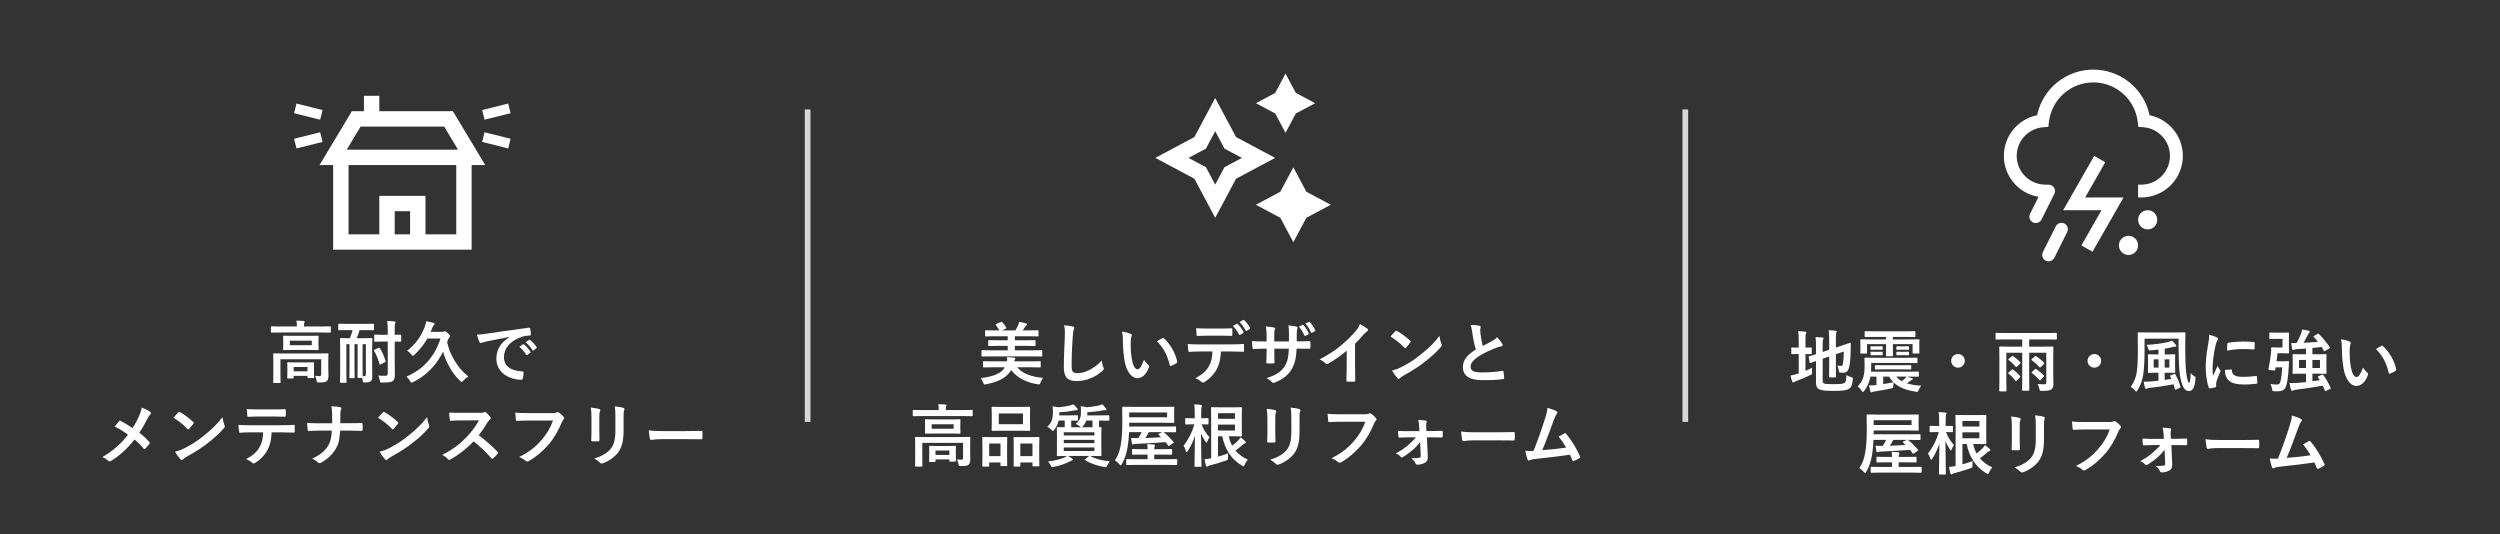 <svg width="880" height="188" viewBox="0 0 880 188" fill="none" xmlns="http://www.w3.org/2000/svg">
<rect x="0" y="0" width="880" height="188" fill="#333333" stroke="none"/>
<path d="M133.517 33.726V39.142H159.425L170.8 58.101H166.017V87.892H117.267V58.101H112.481L123.856 39.142H128.1V33.726H133.517ZM122.684 58.101V82.476H133.517V68.934H149.767V82.476H160.6V58.101H122.684ZM161.231 52.684L156.356 44.559H126.925L122.05 52.684H161.231ZM144.35 82.476V74.351H138.934V82.476H144.35Z" fill="white"/>
<path d="M171.838 40.014L177.612 38.57M171.838 48.676L177.612 50.119M111.417 40.014L105.642 38.57M111.417 48.676L105.642 50.119" stroke="white" stroke-width="3.5" stroke-linecap="square" stroke-linejoin="round"/>
<path d="M241.464 154.58H232.824C230.448 154.58 229.536 154.868 229.296 154.868C229.008 154.868 228.816 154.724 228.744 154.364C228.624 153.812 228.48 152.684 228.384 151.46C229.944 151.7 231.144 151.748 233.568 151.748H241.296C243.12 151.748 244.968 151.7 246.816 151.676C247.176 151.652 247.248 151.724 247.248 152.012C247.296 152.732 247.296 153.548 247.248 154.268C247.248 154.556 247.152 154.652 246.816 154.628C245.016 154.604 243.24 154.58 241.464 154.58Z" fill="white"/>
<path d="M208.2 151.676V146.972C208.2 145.316 208.128 144.404 207.936 143.468C208.944 143.588 210.216 143.732 210.912 143.972C211.2 144.044 211.32 144.188 211.32 144.356C211.32 144.476 211.272 144.596 211.224 144.716C211.008 145.172 210.96 145.772 210.96 146.996V151.844C210.96 153.092 211.008 154.028 211.032 154.868C211.032 155.228 210.888 155.348 210.504 155.348H208.584C208.248 155.348 208.104 155.228 208.128 154.94C208.128 154.1 208.2 152.708 208.2 151.676ZM219.504 146.996V151.46C219.504 155.012 218.976 157.388 217.56 159.284C216.384 160.844 214.296 162.308 212.28 163.052C212.088 163.124 211.92 163.172 211.776 163.172C211.584 163.172 211.416 163.1 211.2 162.884C210.624 162.308 210 161.852 209.16 161.42C211.728 160.628 213.744 159.5 215.016 157.916C216.12 156.548 216.624 154.556 216.624 151.508V146.972C216.624 144.908 216.576 144.14 216.36 143.06C217.512 143.156 218.664 143.324 219.48 143.588C219.72 143.66 219.816 143.804 219.816 143.996C219.816 144.116 219.792 144.26 219.72 144.38C219.504 144.884 219.504 145.508 219.504 146.996Z" fill="white"/>
<path d="M194.664 148.028H186C184.44 148.028 183.072 148.1 182.04 148.148C181.728 148.172 181.632 148.004 181.584 147.668C181.512 147.188 181.416 145.94 181.368 145.244C182.448 145.364 183.72 145.412 185.976 145.412H194.544C195.264 145.412 195.528 145.364 195.864 145.172C195.984 145.1 196.104 145.076 196.224 145.076C196.368 145.076 196.512 145.124 196.68 145.196C197.328 145.604 197.976 146.204 198.432 146.78C198.552 146.924 198.6 147.044 198.6 147.188C198.6 147.404 198.48 147.596 198.264 147.788C198.048 148.004 197.928 148.244 197.712 148.724C196.536 151.556 195.072 154.196 193.056 156.524C190.992 158.876 188.664 160.868 186.24 162.236C186.024 162.38 185.808 162.452 185.592 162.452C185.4 162.452 185.184 162.38 184.992 162.188C184.44 161.66 183.648 161.228 182.76 160.868C186.264 159.092 188.4 157.436 190.608 154.868C192.48 152.732 193.704 150.692 194.664 148.028Z" fill="white"/>
<path d="M162.168 145.316H168.768C169.632 145.316 170.064 145.292 170.424 145.1C170.52 145.028 170.592 145.004 170.688 145.004C170.832 145.004 170.952 145.1 171.096 145.196C171.648 145.628 172.2 146.252 172.656 146.876C172.728 146.996 172.776 147.092 172.776 147.188C172.776 147.332 172.68 147.5 172.464 147.668C172.152 147.932 171.84 148.292 171.576 148.724C170.592 150.404 169.656 151.748 168.504 153.212C170.808 154.916 172.944 156.788 175.152 159.02C175.272 159.14 175.344 159.26 175.344 159.356C175.344 159.452 175.296 159.572 175.176 159.716C174.72 160.268 174.168 160.844 173.568 161.348C173.472 161.444 173.376 161.492 173.28 161.492C173.16 161.492 173.064 161.42 172.944 161.3C170.928 158.948 168.864 157.052 166.704 155.348C163.992 158.18 161.256 160.22 158.64 161.684C158.424 161.78 158.256 161.876 158.088 161.876C157.944 161.876 157.8 161.804 157.68 161.66C157.152 161.012 156.456 160.532 155.664 160.1C159.408 158.204 161.64 156.5 164.112 153.98C165.84 152.18 167.16 150.476 168.624 147.956L162.432 147.98C161.184 147.98 159.936 148.028 158.64 148.124C158.448 148.148 158.376 147.98 158.328 147.716C158.208 147.212 158.112 146.06 158.112 145.22C159.408 145.316 160.608 145.316 162.168 145.316Z" fill="white"/>
<path d="M133.08 147.044C133.608 146.396 134.304 145.652 134.76 145.172C134.856 145.052 134.976 144.98 135.096 144.98C135.192 144.98 135.288 145.028 135.408 145.1C136.632 145.748 138.624 147.212 139.992 148.508C140.136 148.652 140.208 148.748 140.208 148.844C140.208 148.94 140.16 149.036 140.064 149.156C139.704 149.636 138.912 150.596 138.576 150.956C138.456 151.076 138.384 151.148 138.288 151.148C138.192 151.148 138.096 151.076 137.976 150.956C136.536 149.468 134.808 148.1 133.08 147.044ZM133.608 159.02C134.832 158.684 135.576 158.468 136.848 157.82C139.776 156.308 141.336 155.3 143.76 153.356C146.688 150.98 148.296 149.444 150.336 146.828C150.48 148.028 150.696 148.844 151.008 149.636C151.08 149.804 151.128 149.948 151.128 150.092C151.128 150.308 151.008 150.5 150.744 150.812C149.472 152.3 147.408 154.22 145.224 155.9C143.232 157.46 141.216 158.804 137.976 160.604C136.896 161.252 136.584 161.492 136.368 161.708C136.224 161.852 136.08 161.948 135.936 161.948C135.816 161.948 135.672 161.852 135.528 161.684C134.928 161.012 134.184 160.028 133.608 159.02Z" fill="white"/>
<path d="M119.784 148.964H123C124.344 148.964 125.928 148.94 127.176 148.916C127.512 148.892 127.608 148.94 127.632 149.348C127.68 149.948 127.68 150.62 127.632 151.22C127.632 151.604 127.536 151.676 127.176 151.676C126.312 151.676 124.488 151.58 123.144 151.58H119.736C119.496 155.06 119.136 156.428 118.104 158.132C116.976 160.028 115.056 161.78 112.992 162.86C112.8 162.98 112.632 163.028 112.44 163.028C112.248 163.028 112.08 162.956 111.912 162.788C111.312 162.236 110.736 161.828 109.896 161.468C112.608 160.172 114.192 158.9 115.344 157.124C116.28 155.684 116.688 154.124 116.808 151.58H112.176C111 151.58 109.632 151.676 108.72 151.7C108.408 151.724 108.336 151.604 108.288 151.244C108.216 150.764 108.168 149.756 108.12 148.868C109.68 148.988 111.024 148.988 112.2 148.988H116.928C116.928 147.788 116.928 146.492 116.904 145.436C116.88 144.668 116.856 143.972 116.616 143.012C117.816 143.06 119.04 143.156 119.808 143.348C120.072 143.42 120.168 143.516 120.168 143.684C120.168 143.828 120.096 143.996 120 144.212C119.904 144.428 119.808 145.004 119.808 145.676C119.808 146.804 119.808 147.596 119.784 148.964Z" fill="white"/>
<path d="M98.832 152.18H95.616C95.472 154.868 95.136 156.476 94.2 158.3C93.24 160.172 91.512 161.924 89.976 162.836C89.712 163.004 89.472 163.124 89.256 163.124C89.088 163.124 88.92 163.052 88.752 162.884C88.272 162.404 87.456 161.924 86.616 161.612C88.968 160.34 90.384 159.164 91.392 157.34C92.28 155.756 92.52 154.46 92.616 152.18H88.056C86.856 152.18 85.68 152.252 84.456 152.324C84.24 152.348 84.168 152.18 84.144 151.868C84.024 151.196 83.952 150.284 83.952 149.564C85.296 149.684 86.64 149.684 88.032 149.684H98.808C100.68 149.684 102.072 149.636 103.488 149.54C103.728 149.54 103.752 149.684 103.752 150.02C103.776 150.332 103.776 151.556 103.752 151.868C103.752 152.18 103.608 152.276 103.392 152.276C102.144 152.228 100.488 152.18 98.832 152.18ZM96.24 146.612H90.864C89.76 146.612 88.8 146.66 87.456 146.708C87.144 146.708 87.072 146.588 87.048 146.3C86.976 145.724 86.952 144.86 86.88 143.996C88.56 144.092 89.784 144.116 90.864 144.116H96.24C97.584 144.116 99.096 144.092 100.296 144.02C100.536 144.02 100.584 144.164 100.584 144.476C100.632 145.052 100.632 145.652 100.584 146.228C100.584 146.564 100.536 146.684 100.272 146.684C98.976 146.636 97.56 146.612 96.24 146.612Z" fill="white"/>
<path d="M61.08 147.044C61.608 146.396 62.304 145.652 62.76 145.172C62.856 145.052 62.976 144.98 63.096 144.98C63.192 144.98 63.288 145.028 63.408 145.1C64.632 145.748 66.624 147.212 67.992 148.508C68.136 148.652 68.208 148.748 68.208 148.844C68.208 148.94 68.16 149.036 68.064 149.156C67.704 149.636 66.912 150.596 66.576 150.956C66.456 151.076 66.384 151.148 66.288 151.148C66.192 151.148 66.096 151.076 65.976 150.956C64.536 149.468 62.808 148.1 61.08 147.044ZM61.608 159.02C62.832 158.684 63.576 158.468 64.848 157.82C67.776 156.308 69.336 155.3 71.76 153.356C74.688 150.98 76.296 149.444 78.336 146.828C78.48 148.028 78.696 148.844 79.008 149.636C79.08 149.804 79.128 149.948 79.128 150.092C79.128 150.308 79.008 150.5 78.744 150.812C77.472 152.3 75.408 154.22 73.224 155.9C71.232 157.46 69.216 158.804 65.976 160.604C64.896 161.252 64.584 161.492 64.368 161.708C64.224 161.852 64.08 161.948 63.936 161.948C63.816 161.948 63.672 161.852 63.528 161.684C62.928 161.012 62.184 160.028 61.608 159.02Z" fill="white"/>
<path d="M46.656 150.692C47.688 149.108 48.24 148.028 48.96 146.444C49.488 145.196 49.68 144.62 49.872 143.492C51.072 143.924 52.32 144.524 52.896 145.004C53.064 145.124 53.136 145.268 53.136 145.412C53.136 145.604 53.04 145.796 52.872 145.94C52.536 146.228 52.344 146.54 51.792 147.548C50.88 149.3 49.992 150.932 49.056 152.3C50.4 153.356 51.048 153.956 52.584 155.564C52.68 155.684 52.728 155.78 52.728 155.9C52.728 155.996 52.68 156.092 52.608 156.212C52.128 156.836 51.648 157.364 51.144 157.916C51.048 158.036 50.952 158.084 50.856 158.084C50.736 158.084 50.64 158.012 50.52 157.868C49.392 156.524 48.432 155.588 47.376 154.7C44.64 158.132 41.952 160.484 39.168 162.188C38.976 162.308 38.784 162.38 38.616 162.38C38.448 162.38 38.304 162.332 38.16 162.212C37.464 161.636 36.696 161.108 36 160.892C39.744 158.708 42.36 156.476 45.048 153.02C43.536 151.892 42.336 151.124 40.368 150.164C41.064 149.276 41.64 148.532 41.952 148.196C42.024 148.124 42.096 148.076 42.192 148.076C42.288 148.076 42.384 148.124 42.48 148.172C43.728 148.796 45.24 149.708 46.656 150.692Z" fill="white"/>
<path d="M179.328 118.644V118.596C176.4 119.148 173.832 119.652 171.264 120.18C170.352 120.396 170.112 120.444 169.752 120.564C169.584 120.636 169.416 120.756 169.224 120.756C169.056 120.756 168.864 120.612 168.768 120.396C168.456 119.748 168.192 118.908 167.88 117.804C169.104 117.756 169.824 117.66 171.696 117.396C174.648 116.964 179.928 116.172 186.12 115.356C186.48 115.308 186.6 115.452 186.624 115.62C186.744 116.172 186.864 117.06 186.888 117.732C186.888 118.02 186.744 118.092 186.432 118.092C185.304 118.164 184.536 118.284 183.504 118.62C179.424 120.012 177.384 122.82 177.384 125.7C177.384 128.796 179.592 130.476 183.768 130.74C184.152 130.74 184.296 130.836 184.296 131.1C184.296 131.724 184.2 132.564 184.032 133.164C183.96 133.524 183.864 133.668 183.576 133.668C179.352 133.668 174.72 131.244 174.72 126.252C174.72 122.844 176.424 120.54 179.328 118.644ZM182.808 122.076L184.08 121.188C184.2 121.092 184.296 121.116 184.44 121.236C185.184 121.812 186.048 122.772 186.72 123.804C186.816 123.948 186.816 124.068 186.648 124.188L185.64 124.932C185.472 125.052 185.352 125.028 185.232 124.86C184.512 123.756 183.744 122.844 182.808 122.076ZM185.016 120.492L186.216 119.628C186.36 119.532 186.432 119.556 186.576 119.676C187.464 120.348 188.328 121.308 188.856 122.148C188.952 122.292 188.976 122.436 188.784 122.58L187.824 123.324C187.632 123.468 187.512 123.396 187.416 123.252C186.768 122.22 186 121.308 185.016 120.492Z" fill="white"/>
<path d="M155.04 119.172H150.408C149.232 121.26 147.744 123.132 145.848 124.908C145.608 125.124 145.464 125.244 145.344 125.244C145.2 125.244 145.056 125.1 144.816 124.788C144.384 124.26 143.904 123.828 143.328 123.468C146.376 121.044 148.2 118.38 149.376 115.38C149.784 114.324 149.952 113.7 150.024 113.076C151.056 113.244 151.752 113.412 152.568 113.652C152.832 113.724 152.952 113.844 152.952 114.036C152.952 114.204 152.832 114.396 152.664 114.564C152.52 114.708 152.352 114.948 152.136 115.5L151.584 116.82H155.592C155.808 116.82 155.976 116.82 156.12 116.748C156.288 116.652 156.48 116.604 156.624 116.604C156.816 116.604 157.032 116.724 157.656 117.3C158.328 117.9 158.448 118.092 158.448 118.26C158.448 118.476 158.376 118.62 158.184 118.788C158.04 118.908 157.896 119.124 157.704 119.58C157.608 119.868 157.488 120.204 157.392 120.468C157.944 122.94 158.856 125.004 159.912 126.78C161.112 128.82 162.576 130.692 164.832 132.54C164.352 132.828 163.608 133.404 163.056 134.028C162.792 134.316 162.672 134.46 162.552 134.46C162.408 134.46 162.264 134.316 162 134.076C159.984 132.204 158.712 130.236 157.608 128.028C156.912 126.66 156.384 125.292 155.952 123.78C154.992 125.772 153.864 127.452 152.472 129.06C150.312 131.532 147.816 133.332 145.392 134.484C145.128 134.604 144.96 134.676 144.84 134.676C144.648 134.676 144.552 134.532 144.336 134.124C143.976 133.476 143.568 133.044 143.04 132.564C146.136 131.268 148.728 129.348 150.576 127.236C152.592 124.932 154.08 122.268 155.04 119.172Z" fill="white"/>
<path d="M124.104 116.196H122.4C120.216 116.196 119.448 116.244 119.328 116.244C119.088 116.244 119.064 116.22 119.064 115.98V114.228C119.064 113.988 119.088 113.964 119.328 113.964C119.448 113.964 120.216 114.012 122.4 114.012H128.304C130.512 114.012 131.256 113.964 131.376 113.964C131.616 113.964 131.64 113.988 131.64 114.228V115.98C131.64 116.22 131.616 116.244 131.376 116.244C131.256 116.244 130.512 116.196 128.304 116.196H126.576C126.288 117.204 125.928 118.188 125.544 119.052H127.824C129.936 119.052 130.656 119.004 130.8 119.004C131.064 119.004 131.088 119.028 131.088 119.268C131.088 119.412 130.992 120.564 130.992 122.82V128.556C130.992 130.5 131.04 131.7 131.04 132.732C131.04 133.476 130.848 133.908 130.44 134.244C130.152 134.484 129.672 134.604 128.544 134.652C127.872 134.676 127.776 134.652 127.704 134.1C127.656 133.668 127.56 133.332 127.464 133.044H126.096C125.856 133.044 125.832 133.02 125.832 132.78C125.832 132.612 125.88 131.628 125.88 129.732V121.164H124.776V129.78C124.776 131.676 124.824 132.684 124.824 132.828C124.824 133.068 124.8 133.092 124.536 133.092H123.24C123 133.092 122.976 133.068 122.976 132.828C122.976 132.66 123.024 131.676 123.024 129.78V121.164H121.92V131.292C121.92 133.356 121.968 134.364 121.968 134.508C121.968 134.724 121.944 134.748 121.728 134.748H119.952C119.712 134.748 119.688 134.724 119.688 134.508C119.688 134.34 119.736 133.356 119.736 131.148V122.676C119.736 120.444 119.688 119.436 119.688 119.268C119.688 119.028 119.712 119.004 119.952 119.004C120.12 119.004 120.84 119.052 122.952 119.052H123.144C123.552 118.164 123.864 117.228 124.104 116.196ZM127.656 132.42H128.112C128.568 132.42 128.784 132.252 128.784 131.748V121.164H127.632V129.732C127.632 131.076 127.656 131.964 127.656 132.42ZM138.936 120.228V127.02C138.936 128.7 138.984 130.524 138.984 131.868C138.984 133.092 138.84 133.62 138.24 134.124C137.736 134.508 136.872 134.652 134.592 134.652C133.848 134.676 133.848 134.676 133.704 134.028C133.584 133.212 133.416 132.708 133.152 132.18C134.016 132.252 134.88 132.276 135.6 132.276C136.248 132.276 136.488 132.084 136.488 131.508V120.228H134.736C132.768 120.228 132.12 120.276 131.976 120.276C131.736 120.276 131.712 120.252 131.712 120.012V118.044C131.712 117.828 131.736 117.804 131.976 117.804C132.12 117.804 132.768 117.852 134.736 117.852H136.488V116.364C136.488 114.828 136.44 114.012 136.296 112.98C137.184 113.004 138 113.052 138.84 113.148C139.08 113.172 139.224 113.268 139.224 113.388C139.224 113.604 139.152 113.724 139.08 113.892C138.936 114.18 138.936 114.708 138.936 116.316V117.852C140.304 117.852 140.808 117.804 140.928 117.804C141.192 117.804 141.216 117.828 141.216 118.044V120.012C141.216 120.252 141.192 120.276 140.928 120.276C140.808 120.276 140.304 120.252 138.936 120.228ZM131.856 123.06L133.272 122.46C133.512 122.364 133.608 122.364 133.728 122.58C134.568 123.852 135.24 125.46 135.72 127.092C135.792 127.332 135.72 127.404 135.456 127.524L133.968 128.268C133.68 128.412 133.608 128.388 133.56 128.124C133.2 126.66 132.504 124.908 131.664 123.468C131.544 123.252 131.592 123.18 131.856 123.06Z" fill="white"/>
<path d="M115.56 127.38V129.348C115.56 130.644 115.608 131.652 115.608 132.396C115.608 133.044 115.512 133.692 115.032 134.124C114.6 134.508 114.048 134.628 112.32 134.628C111.576 134.628 111.552 134.58 111.432 133.884C111.336 133.308 111.144 132.708 110.928 132.3C111.648 132.372 111.96 132.396 112.464 132.396C112.848 132.396 113.064 132.228 113.064 131.724V126.468H98.712V131.844C98.712 133.62 98.76 134.436 98.76 134.556C98.76 134.796 98.736 134.82 98.496 134.82H96.432C96.192 134.82 96.168 134.796 96.168 134.556C96.168 134.412 96.216 133.692 96.216 131.844V127.188C96.216 125.508 96.168 124.788 96.168 124.644C96.168 124.404 96.192 124.38 96.432 124.38C96.6 124.38 97.392 124.428 99.672 124.428H112.104C114.384 124.428 115.176 124.38 115.344 124.38C115.584 124.38 115.608 124.404 115.608 124.644C115.608 124.788 115.56 125.628 115.56 127.38ZM103.008 118.212H108.792C110.976 118.212 111.744 118.164 111.888 118.164C112.128 118.164 112.152 118.188 112.152 118.428C112.152 118.596 112.104 118.956 112.104 119.988V121.452C112.104 122.436 112.152 122.82 112.152 122.964C112.152 123.204 112.128 123.228 111.888 123.228C111.744 123.228 110.976 123.18 108.792 123.18H103.008C100.824 123.18 100.056 123.228 99.912 123.228C99.672 123.228 99.648 123.204 99.648 122.964C99.648 122.82 99.696 122.436 99.696 121.452V119.988C99.696 118.956 99.648 118.596 99.648 118.428C99.648 118.188 99.672 118.164 99.912 118.164C100.056 118.164 100.824 118.212 103.008 118.212ZM109.752 121.5V119.916H102.024V121.5H109.752ZM113.136 117.036H98.664C96.504 117.036 95.76 117.084 95.616 117.084C95.376 117.084 95.352 117.06 95.352 116.82V115.14C95.352 114.9 95.376 114.876 95.616 114.876C95.76 114.876 96.504 114.924 98.664 114.924H104.496V114.852C104.496 114.06 104.472 113.436 104.328 112.86C105.216 112.86 106.056 112.908 106.872 112.98C107.112 113.004 107.256 113.1 107.256 113.22C107.256 113.388 107.16 113.508 107.088 113.7C107.04 113.892 106.992 114.204 106.992 114.852V114.924H113.136C115.296 114.924 116.04 114.876 116.184 114.876C116.424 114.876 116.448 114.9 116.448 115.14V116.82C116.448 117.06 116.424 117.084 116.184 117.084C116.04 117.084 115.296 117.036 113.136 117.036ZM103.104 133.212H101.376C101.136 133.212 101.112 133.188 101.112 132.948C101.112 132.78 101.16 132.396 101.16 130.188V129.3C101.16 128.388 101.112 127.932 101.112 127.788C101.112 127.548 101.136 127.524 101.376 127.524C101.52 127.524 102.144 127.572 103.968 127.572H107.712C109.512 127.572 110.136 127.524 110.304 127.524C110.544 127.524 110.568 127.548 110.568 127.788C110.568 127.932 110.52 128.364 110.52 129.06V130.116C110.52 132.276 110.568 132.66 110.568 132.804C110.568 133.044 110.544 133.068 110.304 133.068H108.528C108.264 133.068 108.24 133.044 108.24 132.804V132.3H103.368V132.948C103.368 133.188 103.344 133.212 103.104 133.212ZM103.368 129.18V130.716H108.24V129.18H103.368Z" fill="white"/>
<rect opacity="0.8" x="283.284" y="38.516" width="2" height="110" fill="white"/>
<path d="M452.504 25.901L456.134 32.701L462.932 36.329L456.134 39.956L452.504 46.757L448.879 39.956L442.079 36.326L448.879 32.701L452.504 25.901ZM435.088 48.244L448.838 55.579L435.088 62.913L427.757 76.663L420.422 62.913L406.672 55.579L420.422 48.244L427.757 34.494L435.088 48.244ZM437.151 55.579L431.026 52.312L427.757 46.182L424.487 52.312L418.36 55.579L424.487 58.846L427.757 64.975L431.024 58.846L437.151 55.579ZM459.838 67.494L455.257 58.901L450.672 67.494L442.079 72.079L450.672 76.663L455.257 85.257L459.838 76.663L468.432 72.079L459.838 67.494Z" fill="white"/>
<path d="M544.704 143.55C546.168 143.982 547.2 144.318 547.944 144.798C548.112 144.918 548.232 145.038 548.232 145.182C548.232 145.302 548.16 145.47 547.992 145.662C547.56 146.214 547.272 146.958 547.008 147.654C545.664 151.326 544.392 154.854 542.88 158.454C546.576 158.142 548.592 157.95 551.28 157.542C550.536 156.222 549.648 154.902 548.616 153.702C549.336 153.318 550.032 152.91 550.704 152.55C550.968 152.406 551.112 152.502 551.28 152.694C553.152 154.878 554.952 157.878 556.128 160.542C556.2 160.662 556.224 160.758 556.224 160.854C556.224 160.998 556.128 161.142 555.912 161.262C555.336 161.646 554.736 161.958 554.088 162.246C553.992 162.294 553.896 162.318 553.8 162.318C553.656 162.318 553.536 162.198 553.464 161.982C553.176 161.31 552.912 160.686 552.624 160.062C548.784 160.638 545.136 161.046 541.224 161.454C539.64 161.622 538.992 161.742 538.416 162.03C538.104 162.174 537.84 162.126 537.72 161.79C537.528 161.382 537.216 160.182 536.88 158.694C537.84 158.766 538.848 158.742 539.808 158.718C541.512 154.422 542.76 150.87 544.008 146.838C544.392 145.59 544.632 144.75 544.704 143.55Z" fill="white"/>
<path d="M527.395 154.998H518.755C516.379 154.998 515.467 155.286 515.227 155.286C514.939 155.286 514.747 155.142 514.675 154.782C514.555 154.23 514.411 153.102 514.315 151.878C515.875 152.118 517.075 152.166 519.499 152.166H527.227C529.051 152.166 530.899 152.118 532.747 152.094C533.107 152.07 533.179 152.142 533.179 152.43C533.227 153.15 533.227 153.966 533.179 154.686C533.179 154.974 533.083 155.07 532.747 155.046C530.947 155.022 529.171 154.998 527.395 154.998Z" fill="white"/>
<path d="M500.108 160.566L499.892 155.574C499.22 156.462 498.428 157.374 497.492 158.214C496.532 159.054 494.852 160.278 493.82 160.878C493.652 160.974 493.532 161.022 493.412 161.022C493.292 161.022 493.172 160.95 493.028 160.782C492.548 160.206 492.044 159.894 491.3 159.606C493.532 158.382 494.372 157.758 495.764 156.582C496.844 155.646 497.684 154.83 498.38 153.942H495.62C494.612 153.942 493.628 154.014 492.596 154.038C492.404 154.062 492.26 153.918 492.236 153.654C492.164 153.126 492.116 152.502 492.068 151.662C493.532 151.758 494.372 151.758 495.548 151.758H499.628L499.556 150.174C499.484 149.31 499.436 148.638 499.22 147.822C500.132 147.846 501.236 147.942 501.836 148.038C502.196 148.086 502.268 148.35 502.148 148.638C502.004 148.974 502.004 149.286 502.028 150.03L502.1 151.734H503.78C504.98 151.734 506.42 151.662 507.428 151.662C507.716 151.638 507.836 151.734 507.836 151.974C507.86 152.526 507.86 153.102 507.836 153.654C507.836 153.87 507.692 154.014 507.428 153.99C506.516 153.99 505.268 153.942 503.852 153.942H502.268L502.58 160.638C502.628 161.886 502.292 162.462 501.62 162.846C500.996 163.254 499.868 163.566 498.98 163.566C498.572 163.566 498.404 163.446 498.284 163.158C497.972 162.366 497.492 161.886 496.748 161.334C498.116 161.334 499.124 161.238 499.628 161.142C499.964 161.07 500.108 160.902 500.108 160.566Z" fill="white"/>
<path d="M480.596 148.446H471.932C470.372 148.446 469.004 148.518 467.972 148.566C467.66 148.59 467.564 148.422 467.516 148.086C467.444 147.606 467.348 146.358 467.3 145.662C468.38 145.782 469.652 145.83 471.908 145.83H480.476C481.196 145.83 481.46 145.782 481.796 145.59C481.916 145.518 482.036 145.494 482.156 145.494C482.3 145.494 482.444 145.542 482.612 145.614C483.26 146.022 483.908 146.622 484.364 147.198C484.484 147.342 484.532 147.462 484.532 147.606C484.532 147.822 484.412 148.014 484.196 148.206C483.98 148.422 483.86 148.662 483.644 149.142C482.468 151.974 481.004 154.614 478.988 156.942C476.924 159.294 474.596 161.286 472.172 162.654C471.956 162.798 471.74 162.87 471.524 162.87C471.332 162.87 471.116 162.798 470.924 162.606C470.372 162.078 469.58 161.646 468.692 161.286C472.196 159.51 474.332 157.854 476.54 155.286C478.412 153.15 479.636 151.11 480.596 148.446Z" fill="white"/>
<path d="M446.132 152.094V147.39C446.132 145.734 446.06 144.822 445.868 143.886C446.876 144.006 448.148 144.15 448.844 144.39C449.132 144.462 449.252 144.606 449.252 144.774C449.252 144.894 449.204 145.014 449.156 145.134C448.94 145.59 448.892 146.19 448.892 147.414V152.262C448.892 153.51 448.94 154.446 448.964 155.286C448.964 155.646 448.82 155.766 448.436 155.766H446.516C446.18 155.766 446.036 155.646 446.06 155.358C446.06 154.518 446.132 153.126 446.132 152.094ZM457.436 147.414V151.878C457.436 155.43 456.908 157.806 455.492 159.702C454.316 161.262 452.228 162.726 450.212 163.47C450.02 163.542 449.852 163.59 449.708 163.59C449.516 163.59 449.348 163.518 449.132 163.302C448.556 162.726 447.932 162.27 447.092 161.838C449.66 161.046 451.676 159.918 452.948 158.334C454.052 156.966 454.556 154.974 454.556 151.926V147.39C454.556 145.326 454.508 144.558 454.292 143.478C455.444 143.574 456.596 143.742 457.412 144.006C457.652 144.078 457.748 144.222 457.748 144.414C457.748 144.534 457.724 144.678 457.652 144.798C457.436 145.302 457.436 145.926 457.436 147.414Z" fill="white"/>
<path d="M428.732 153.558V160.734C429.98 160.398 431.18 160.014 432.332 159.558C432.284 159.99 432.236 160.494 432.26 161.094C432.284 161.838 432.284 161.838 431.588 162.078C429.86 162.702 428.444 163.134 426.332 163.71C425.732 163.878 425.42 163.95 425.276 164.046C425.108 164.166 424.988 164.262 424.82 164.262C424.676 164.262 424.58 164.142 424.508 163.95C424.316 163.302 424.148 162.462 424.004 161.622C424.652 161.622 425.324 161.502 426.044 161.358L426.332 161.31V147.798C426.332 145.11 426.284 143.742 426.284 143.598C426.284 143.358 426.308 143.334 426.548 143.334C426.716 143.334 427.7 143.382 429.692 143.382H434.036C435.908 143.382 436.748 143.334 436.892 143.334C437.132 143.334 437.156 143.358 437.156 143.598C437.156 143.742 437.108 144.558 437.108 146.238V150.702C437.108 152.382 437.156 153.198 437.156 153.342C437.156 153.582 437.132 153.606 436.892 153.606C436.748 153.606 435.908 153.558 434.036 153.558H432.524C432.764 154.734 433.148 155.838 433.7 156.87C434.444 156.342 435.164 155.742 435.764 155.118C436.172 154.686 436.436 154.374 436.676 153.942C437.396 154.47 437.9 154.902 438.308 155.31C438.476 155.478 438.572 155.598 438.572 155.718C438.572 155.862 438.476 155.982 438.26 156.054C438.02 156.126 437.732 156.27 437.372 156.606C436.628 157.278 435.788 157.95 434.876 158.598C435.956 159.894 437.396 160.974 439.22 161.79C438.812 162.294 438.452 162.87 438.14 163.542C437.948 163.95 437.876 164.142 437.684 164.142C437.588 164.142 437.42 164.046 437.156 163.902C433.244 161.574 431.06 157.806 430.244 153.558H428.732ZM434.708 151.542V149.454H428.732V151.542H434.708ZM434.708 145.446H428.732V147.414H434.708V145.446ZM422.66 164.31H420.716C420.476 164.31 420.452 164.286 420.452 164.046C420.452 163.638 420.572 159.03 420.62 153.39C419.996 155.382 419.108 157.206 418.076 158.79C417.932 159.03 417.812 159.15 417.716 159.15C417.596 159.15 417.524 159.006 417.428 158.718C417.212 157.998 416.9 157.374 416.612 156.918C418.124 155.022 419.564 152.382 420.404 149.358H419.852C418.124 149.358 417.572 149.406 417.428 149.406C417.212 149.406 417.188 149.382 417.188 149.118V147.414C417.188 147.198 417.212 147.174 417.428 147.174C417.572 147.174 418.124 147.222 419.852 147.222H420.548V145.614C420.548 144.126 420.524 143.358 420.356 142.35C421.244 142.374 422.036 142.398 422.804 142.518C423.02 142.542 423.14 142.638 423.14 142.734C423.14 142.95 423.068 143.094 422.996 143.238C422.876 143.502 422.828 143.934 422.828 145.59V147.222C424.436 147.222 424.988 147.174 425.132 147.174C425.372 147.174 425.396 147.198 425.396 147.414V149.118C425.396 149.382 425.372 149.406 425.132 149.406C424.988 149.406 424.46 149.358 422.948 149.358C423.572 151.062 424.628 152.742 425.756 153.918C425.444 154.374 425.156 154.902 424.94 155.454C424.844 155.718 424.748 155.862 424.676 155.862C424.58 155.862 424.484 155.718 424.34 155.502C423.74 154.638 423.188 153.63 422.756 152.502C422.78 158.742 422.924 163.638 422.924 164.046C422.924 164.286 422.9 164.31 422.66 164.31Z" fill="white"/>
<path d="M411.212 156.846L410.276 155.622C406.916 155.886 403.34 156.102 399.908 156.246C399.452 156.27 399.308 156.294 399.14 156.366C399.02 156.414 398.9 156.462 398.78 156.462C398.636 156.462 398.516 156.366 398.468 156.15C398.348 155.598 398.228 154.878 398.132 154.182C399.02 154.206 399.836 154.23 400.676 154.23C401.18 153.51 401.564 152.79 401.876 152.118H397.436C397.364 153.894 397.196 155.766 396.932 157.302C396.524 159.558 395.996 161.502 394.868 163.374C394.676 163.662 394.604 163.806 394.484 163.806C394.388 163.806 394.268 163.686 394.028 163.422C393.524 162.846 392.9 162.318 392.444 162.03C393.668 160.278 394.172 158.55 394.532 156.438C394.868 154.446 395.06 151.974 395.06 148.494C395.06 145.11 395.012 143.598 395.012 143.454C395.012 143.19 395.036 143.166 395.252 143.166C395.396 143.166 396.236 143.214 398.564 143.214H409.772C412.1 143.214 412.94 143.166 413.084 143.166C413.324 143.166 413.348 143.19 413.348 143.454C413.348 143.598 413.3 144.006 413.3 145.11V146.958C413.3 148.038 413.348 148.446 413.348 148.59C413.348 148.83 413.324 148.854 413.084 148.854C412.94 148.854 412.1 148.806 409.772 148.806H397.484V150.15H410.372C412.724 150.15 413.54 150.102 413.684 150.102C413.948 150.102 413.972 150.126 413.972 150.366V151.902C413.972 152.142 413.948 152.166 413.684 152.166C413.54 152.166 412.724 152.118 410.372 152.118H409.628C410.924 153.198 411.908 154.23 413.084 155.55C413.252 155.766 413.228 155.814 412.94 156.006L411.716 156.846C411.548 156.966 411.476 157.014 411.404 157.014C411.332 157.014 411.284 156.966 411.212 156.846ZM410.828 146.886V145.182H397.484V146.886H410.828ZM408.716 153.894L407.876 153.078C407.684 152.91 407.66 152.862 407.948 152.694L409.052 152.118H404.372C403.988 152.886 403.604 153.558 403.172 154.182C404.924 154.11 406.82 154.038 408.716 153.894ZM410.852 163.638H399.956C397.628 163.638 396.836 163.686 396.692 163.686C396.452 163.686 396.428 163.662 396.428 163.398V161.862C396.428 161.622 396.452 161.598 396.692 161.598C396.836 161.598 397.628 161.646 399.956 161.646H403.94V160.014H401.972C399.692 160.014 398.876 160.062 398.732 160.062C398.492 160.062 398.468 160.038 398.468 159.798V158.358C398.468 158.094 398.492 158.07 398.732 158.07C398.876 158.07 399.692 158.118 401.972 158.118H403.94V158.07C403.94 157.302 403.916 156.822 403.82 156.318C404.564 156.342 405.308 156.39 406.076 156.462C406.364 156.486 406.556 156.606 406.556 156.726C406.556 156.894 406.508 156.99 406.412 157.206C406.34 157.398 406.292 157.662 406.292 158.046V158.118H409.076C411.38 158.118 412.148 158.07 412.292 158.07C412.556 158.07 412.58 158.094 412.58 158.358V159.798C412.58 160.038 412.556 160.062 412.292 160.062C412.148 160.062 411.38 160.014 409.076 160.014H406.292V161.646H410.852C413.18 161.646 413.996 161.598 414.116 161.598C414.356 161.598 414.38 161.622 414.38 161.862V163.398C414.38 163.662 414.356 163.686 414.116 163.686C413.996 163.686 413.18 163.638 410.852 163.638Z" fill="white"/>
<path d="M377.084 150.39H380.516C380.396 150.342 380.3 150.27 380.156 150.126C379.724 149.742 379.196 149.454 378.668 149.214C380.108 147.966 380.492 146.958 380.492 145.086C380.492 144.222 380.492 143.478 380.396 142.974C381.236 143.07 381.836 143.19 382.556 143.358C384.068 143.238 385.724 142.974 386.852 142.71C387.26 142.59 387.62 142.47 387.98 142.302C388.484 142.734 388.796 143.118 389.252 143.694C389.372 143.838 389.468 143.982 389.468 144.15C389.468 144.27 389.396 144.39 389.18 144.39C388.916 144.39 388.628 144.366 388.22 144.438C386.636 144.774 384.932 144.966 382.724 145.11V145.926C382.724 146.022 382.7 146.118 382.7 146.214H386.948C389.276 146.214 390.092 146.166 390.236 146.166C390.452 146.166 390.476 146.19 390.476 146.454V147.822C390.476 148.062 390.452 148.086 390.236 148.086C390.092 148.086 389.276 148.038 386.948 148.038H386.852V149.19C386.852 149.718 386.852 150.102 386.876 150.366C387.188 150.366 387.38 150.342 387.452 150.342C387.692 150.342 387.716 150.366 387.716 150.606C387.716 150.774 387.668 151.47 387.668 153.054V157.83C387.668 159.414 387.716 160.11 387.716 160.254C387.716 160.518 387.692 160.542 387.452 160.542C387.284 160.542 386.444 160.494 384.116 160.494H383.708C385.628 161.55 387.932 162.126 390.644 162.39C390.308 162.822 389.996 163.326 389.756 163.83C389.54 164.286 389.444 164.454 389.204 164.454C389.084 164.454 388.916 164.43 388.652 164.382C386.228 163.95 383.708 163.086 381.932 161.982C381.692 161.838 381.716 161.814 382.004 161.622L383.396 160.494H375.932C376.436 160.782 376.916 161.046 377.372 161.406C377.612 161.574 377.684 161.67 377.684 161.766C377.684 161.934 377.588 162.054 377.324 162.102C377.06 162.174 376.796 162.318 376.388 162.51C375.068 163.182 373.148 163.926 370.94 164.334C370.7 164.382 370.532 164.406 370.412 164.406C370.148 164.406 370.076 164.286 369.836 163.806C369.62 163.35 369.308 162.894 368.9 162.438C371.06 162.198 373.34 161.646 374.732 160.998C375.02 160.854 375.284 160.71 375.572 160.494C373.244 160.494 372.428 160.542 372.284 160.542C372.02 160.542 371.996 160.518 371.996 160.254C371.996 160.11 372.044 159.414 372.044 157.83V153.054C372.044 151.47 371.996 150.774 371.996 150.606C371.996 150.366 372.02 150.342 372.284 150.342C372.404 150.342 373.076 150.39 374.756 150.39C374.756 150.126 374.78 149.742 374.78 149.214V148.038H372.644C372.404 149.118 371.948 150.174 371.132 151.254C370.916 151.566 370.82 151.734 370.676 151.734C370.556 151.734 370.412 151.59 370.148 151.326C369.668 150.846 369.188 150.486 368.66 150.198C370.316 148.758 370.628 147.03 370.628 144.966C370.628 144.222 370.604 143.55 370.508 143.022C371.3 143.118 371.972 143.214 372.668 143.358C374.204 143.238 375.572 142.998 376.7 142.71C377.108 142.638 377.516 142.494 377.828 142.302C378.332 142.71 378.668 143.118 379.124 143.694C379.244 143.838 379.364 143.982 379.364 144.15C379.364 144.27 379.244 144.414 379.004 144.414C378.788 144.414 378.5 144.39 378.092 144.486C376.46 144.822 375.02 144.99 372.86 145.134V146.214H376.292C378.38 146.214 379.052 146.166 379.196 146.166C379.436 146.166 379.46 146.19 379.46 146.454V147.822C379.46 148.062 379.436 148.086 379.196 148.086C379.076 148.086 378.5 148.062 377.06 148.038V149.214C377.06 149.742 377.06 150.126 377.084 150.39ZM385.244 158.742V157.518H374.444V158.742H385.244ZM374.444 155.982H385.244V154.83H374.444V155.982ZM385.244 152.166H374.444V153.294H385.244V152.166ZM384.572 148.038H382.364C382.124 148.71 381.764 149.382 381.236 149.982C381.068 150.198 380.924 150.342 380.804 150.39H384.548C384.548 150.126 384.572 149.742 384.572 149.19V148.038Z" fill="white"/>
<path d="M352.508 143.238H359.132C361.412 143.238 362.18 143.19 362.348 143.19C362.588 143.19 362.612 143.214 362.612 143.454C362.612 143.622 362.564 144.246 362.564 145.686V149.166C362.564 150.606 362.612 151.23 362.612 151.374C362.612 151.638 362.588 151.662 362.348 151.662C362.18 151.662 361.412 151.614 359.132 151.614H352.508C350.252 151.614 349.46 151.662 349.316 151.662C349.076 151.662 349.052 151.638 349.052 151.374C349.052 151.23 349.1 150.606 349.1 149.166V145.686C349.1 144.246 349.052 143.622 349.052 143.454C349.052 143.214 349.076 143.19 349.316 143.19C349.46 143.19 350.252 143.238 352.508 143.238ZM351.572 145.542V149.31H360.092V145.542H351.572ZM358.892 164.238H357.02C356.804 164.238 356.78 164.214 356.78 163.974C356.78 163.806 356.828 163.134 356.828 159.462V157.23C356.828 154.95 356.78 154.254 356.78 154.11C356.78 153.846 356.804 153.822 357.02 153.822C357.188 153.822 357.812 153.87 359.66 153.87H362.972C364.82 153.87 365.444 153.822 365.588 153.822C365.828 153.822 365.852 153.846 365.852 154.11C365.852 154.254 365.804 154.95 365.804 156.87V159.438C365.804 163.038 365.852 163.71 365.852 163.854C365.852 164.118 365.828 164.142 365.588 164.142H363.692C363.452 164.142 363.428 164.118 363.428 163.854V162.798H359.156V163.974C359.156 164.214 359.132 164.238 358.892 164.238ZM359.156 156.126V160.566H363.428V156.126H359.156ZM347.924 164.238H346.028C345.788 164.238 345.764 164.214 345.764 163.95C345.764 163.806 345.812 163.134 345.812 159.462V157.23C345.812 154.926 345.764 154.254 345.764 154.086C345.764 153.846 345.788 153.822 346.028 153.822C346.196 153.822 346.796 153.87 348.572 153.87H351.716C353.516 153.87 354.116 153.822 354.284 153.822C354.524 153.822 354.548 153.846 354.548 154.086C354.548 154.23 354.5 154.926 354.5 156.822V159.342C354.5 162.942 354.548 163.638 354.548 163.782C354.548 164.022 354.524 164.046 354.284 164.046H352.412C352.196 164.046 352.172 164.022 352.172 163.782V162.798H348.188V163.95C348.188 164.214 348.164 164.238 347.924 164.238ZM348.188 156.126V160.566H352.172V156.126H348.188Z" fill="white"/>
<path d="M341.492 156.798V158.766C341.492 160.062 341.54 161.07 341.54 161.814C341.54 162.462 341.444 163.11 340.964 163.542C340.532 163.926 339.98 164.046 338.252 164.046C337.508 164.046 337.484 163.998 337.364 163.302C337.268 162.726 337.076 162.126 336.86 161.718C337.58 161.79 337.892 161.814 338.396 161.814C338.78 161.814 338.996 161.646 338.996 161.142V155.886H324.644V161.262C324.644 163.038 324.692 163.854 324.692 163.974C324.692 164.214 324.668 164.238 324.428 164.238H322.364C322.124 164.238 322.1 164.214 322.1 163.974C322.1 163.83 322.148 163.11 322.148 161.262V156.606C322.148 154.926 322.1 154.206 322.1 154.062C322.1 153.822 322.124 153.798 322.364 153.798C322.532 153.798 323.324 153.846 325.604 153.846H338.036C340.316 153.846 341.108 153.798 341.276 153.798C341.516 153.798 341.54 153.822 341.54 154.062C341.54 154.206 341.492 155.046 341.492 156.798ZM328.94 147.63H334.724C336.908 147.63 337.676 147.582 337.82 147.582C338.06 147.582 338.084 147.606 338.084 147.846C338.084 148.014 338.036 148.374 338.036 149.406V150.87C338.036 151.854 338.084 152.238 338.084 152.382C338.084 152.622 338.06 152.646 337.82 152.646C337.676 152.646 336.908 152.598 334.724 152.598H328.94C326.756 152.598 325.988 152.646 325.844 152.646C325.604 152.646 325.58 152.622 325.58 152.382C325.58 152.238 325.628 151.854 325.628 150.87V149.406C325.628 148.374 325.58 148.014 325.58 147.846C325.58 147.606 325.604 147.582 325.844 147.582C325.988 147.582 326.756 147.63 328.94 147.63ZM335.684 150.918V149.334H327.956V150.918H335.684ZM339.068 146.454H324.596C322.436 146.454 321.692 146.502 321.548 146.502C321.308 146.502 321.284 146.478 321.284 146.238V144.558C321.284 144.318 321.308 144.294 321.548 144.294C321.692 144.294 322.436 144.342 324.596 144.342H330.428V144.27C330.428 143.478 330.404 142.854 330.26 142.278C331.148 142.278 331.988 142.326 332.804 142.398C333.044 142.422 333.188 142.518 333.188 142.638C333.188 142.806 333.092 142.926 333.02 143.118C332.972 143.31 332.924 143.622 332.924 144.27V144.342H339.068C341.228 144.342 341.972 144.294 342.116 144.294C342.356 144.294 342.38 144.318 342.38 144.558V146.238C342.38 146.478 342.356 146.502 342.116 146.502C341.972 146.502 341.228 146.454 339.068 146.454ZM329.036 162.63H327.308C327.068 162.63 327.044 162.606 327.044 162.366C327.044 162.198 327.092 161.814 327.092 159.606V158.718C327.092 157.806 327.044 157.35 327.044 157.206C327.044 156.966 327.068 156.942 327.308 156.942C327.452 156.942 328.076 156.99 329.9 156.99H333.644C335.444 156.99 336.068 156.942 336.236 156.942C336.476 156.942 336.5 156.966 336.5 157.206C336.5 157.35 336.452 157.782 336.452 158.478V159.534C336.452 161.694 336.5 162.078 336.5 162.222C336.5 162.462 336.476 162.486 336.236 162.486H334.46C334.196 162.486 334.172 162.462 334.172 162.222V161.718H329.3V162.366C329.3 162.606 329.276 162.63 329.036 162.63ZM329.3 158.598V160.134H334.172V158.598H329.3Z" fill="white"/>
<path d="M517.629 114.382C518.781 114.382 519.885 114.454 520.773 114.67C521.061 114.742 521.205 114.862 521.205 115.054C521.205 115.39 521.037 115.726 521.037 116.062C521.037 116.542 521.109 117.118 521.157 117.67C521.373 119.35 521.613 120.55 521.925 121.798C523.125 121.15 523.989 120.694 525.333 119.974C526.029 119.566 526.605 119.158 526.989 118.678C527.757 119.47 528.381 120.31 528.741 120.934C528.837 121.078 528.909 121.27 528.909 121.438C528.909 121.678 528.765 121.87 528.429 121.918C527.709 122.038 526.893 122.326 526.125 122.638C524.061 123.478 522.141 124.366 520.485 125.446C518.397 126.814 517.653 127.942 517.653 129.07C517.653 130.486 518.709 131.086 521.469 131.086C524.493 131.086 526.941 130.87 528.789 130.534C529.053 130.486 529.173 130.534 529.221 130.822C529.341 131.47 529.413 132.334 529.461 133.054C529.485 133.318 529.317 133.438 529.029 133.462C526.845 133.75 524.925 133.822 521.877 133.822C517.341 133.822 514.941 132.334 514.941 129.214C514.941 126.55 516.693 124.798 519.501 123.022C518.925 121.174 518.493 119.014 518.253 117.166C518.085 115.894 517.917 115.054 517.629 114.382Z" fill="white"/>
<path d="M489.453 118.462C489.981 117.814 490.677 117.07 491.133 116.59C491.229 116.47 491.349 116.398 491.469 116.398C491.565 116.398 491.661 116.446 491.781 116.518C493.005 117.166 494.997 118.63 496.365 119.926C496.509 120.07 496.581 120.166 496.581 120.262C496.581 120.358 496.533 120.454 496.437 120.574C496.077 121.054 495.285 122.014 494.949 122.374C494.829 122.494 494.757 122.566 494.661 122.566C494.565 122.566 494.469 122.494 494.349 122.374C492.909 120.886 491.181 119.518 489.453 118.462ZM489.981 130.438C491.205 130.102 491.949 129.886 493.221 129.238C496.149 127.726 497.709 126.718 500.133 124.774C503.061 122.398 504.669 120.862 506.709 118.246C506.853 119.446 507.069 120.262 507.381 121.054C507.453 121.222 507.501 121.366 507.501 121.51C507.501 121.726 507.381 121.918 507.117 122.23C505.845 123.718 503.781 125.638 501.597 127.318C499.605 128.878 497.589 130.222 494.349 132.022C493.269 132.67 492.957 132.91 492.741 133.126C492.597 133.27 492.453 133.366 492.309 133.366C492.189 133.366 492.045 133.27 491.901 133.102C491.301 132.43 490.557 131.446 489.981 130.438Z" fill="white"/>
<path d="M476.973 120.982V128.926C476.973 130.582 476.997 131.998 477.045 133.918C477.069 134.23 476.949 134.326 476.685 134.326C475.917 134.374 475.053 134.374 474.285 134.326C474.021 134.326 473.925 134.23 473.949 133.942C473.973 132.214 474.045 130.654 474.045 129.022V123.43C471.933 125.206 469.365 127.03 467.445 128.038C467.325 128.11 467.205 128.134 467.085 128.134C466.893 128.134 466.749 128.062 466.581 127.894C466.029 127.342 465.237 126.862 464.517 126.478C467.829 124.774 469.869 123.382 472.077 121.558C473.973 119.998 475.701 118.318 477.189 116.542C478.005 115.582 478.317 115.102 478.701 114.07C479.781 114.67 480.837 115.318 481.365 115.75C481.509 115.846 481.557 115.99 481.557 116.11C481.557 116.302 481.413 116.518 481.221 116.638C480.813 116.902 480.429 117.262 479.781 117.958C478.845 119.086 477.957 120.022 476.973 120.982Z" fill="white"/>
<path d="M456.454 120.166H457.294C458.47 120.166 459.814 120.142 460.918 120.094C461.206 120.07 461.23 120.214 461.254 120.478C461.302 121.078 461.302 121.774 461.254 122.374C461.23 122.686 461.182 122.782 460.846 122.758C460.03 122.758 458.566 122.734 457.39 122.734H456.406C456.262 126.166 455.734 128.182 454.558 130.126C453.358 132.118 451.414 133.558 448.894 134.59C448.558 134.734 448.366 134.806 448.222 134.806C448.078 134.806 447.958 134.734 447.766 134.542C447.046 133.798 446.59 133.462 445.774 133.102C449.182 132.046 451.03 130.822 452.254 128.854C453.19 127.318 453.574 125.662 453.67 122.734H448.558V123.598C448.558 125.014 448.558 126.31 448.63 127.582C448.654 127.846 448.486 127.894 448.222 127.918C447.598 127.966 446.806 127.966 446.158 127.918C445.846 127.894 445.702 127.846 445.726 127.582C445.798 126.334 445.846 125.158 445.846 123.646V122.734H445.126C443.83 122.734 441.91 122.806 441.166 122.854C440.974 122.854 440.902 122.71 440.878 122.398C440.782 121.894 440.758 121.054 440.71 120.07C441.718 120.142 443.278 120.19 445.126 120.19H445.846V118.438C445.846 116.902 445.798 116.302 445.558 114.91C446.806 115.03 447.982 115.15 448.486 115.294C448.75 115.342 448.846 115.462 448.846 115.63C448.846 115.774 448.774 115.942 448.702 116.134C448.534 116.566 448.534 116.806 448.534 118.438V120.19H453.694L453.718 117.838C453.742 116.494 453.67 115.39 453.502 114.55C454.414 114.646 455.734 114.79 456.31 114.958C456.646 115.03 456.742 115.15 456.742 115.342C456.742 115.438 456.718 115.582 456.646 115.774C456.478 116.23 456.454 116.854 456.454 117.886V120.166ZM457.198 114.958L458.494 114.358C458.614 114.31 458.71 114.31 458.83 114.454C459.478 115.15 460.174 116.23 460.678 117.358C460.75 117.526 460.726 117.622 460.534 117.718L459.55 118.222C459.358 118.318 459.238 118.27 459.142 118.078C458.614 116.878 458.014 115.87 457.198 114.958ZM459.502 113.878L460.75 113.326C460.894 113.254 460.966 113.278 461.086 113.422C461.854 114.238 462.55 115.318 462.934 116.23C463.006 116.374 463.006 116.542 462.79 116.638L461.83 117.118C461.614 117.214 461.518 117.142 461.446 116.998C460.966 115.87 460.342 114.838 459.502 113.878Z" fill="white"/>
<path d="M433.967 114.742L435.335 113.974C435.455 113.902 435.551 113.926 435.671 114.046C436.367 114.694 437.135 115.75 437.711 116.83C437.783 116.974 437.783 117.094 437.591 117.214L436.511 117.862C436.343 117.958 436.223 117.91 436.127 117.742C435.503 116.566 434.831 115.582 433.967 114.742ZM436.319 113.374L437.615 112.63C437.759 112.534 437.831 112.582 437.951 112.702C438.767 113.47 439.535 114.502 439.991 115.39C440.063 115.534 440.087 115.678 439.871 115.822L438.863 116.47C438.647 116.59 438.527 116.494 438.455 116.35C437.903 115.27 437.231 114.286 436.319 113.374ZM429.431 118.15H425.015C423.911 118.15 422.951 118.198 421.607 118.246C421.295 118.246 421.223 118.126 421.199 117.838C421.127 117.262 421.103 116.398 421.031 115.534C422.711 115.63 423.935 115.654 425.015 115.654H429.431C430.775 115.654 432.287 115.63 433.487 115.558C433.727 115.558 433.775 115.702 433.775 116.014C433.823 116.59 433.823 117.19 433.775 117.766C433.775 118.102 433.727 118.222 433.463 118.222C432.167 118.174 430.751 118.15 429.431 118.15ZM432.983 123.718H429.767C429.623 126.406 429.287 128.014 428.351 129.838C427.391 131.71 425.663 133.462 424.127 134.374C423.863 134.542 423.623 134.662 423.407 134.662C423.239 134.662 423.071 134.59 422.903 134.422C422.423 133.942 421.607 133.462 420.767 133.15C423.119 131.878 424.535 130.702 425.543 128.878C426.431 127.294 426.671 125.998 426.767 123.718H422.207C421.007 123.718 419.831 123.79 418.607 123.862C418.391 123.886 418.319 123.718 418.295 123.406C418.175 122.734 418.103 121.822 418.103 121.102C419.447 121.222 420.791 121.222 422.183 121.222H432.959C434.831 121.222 436.223 121.174 437.639 121.078C437.879 121.078 437.903 121.222 437.903 121.558C437.927 121.87 437.927 123.094 437.903 123.406C437.903 123.718 437.759 123.814 437.543 123.814C436.295 123.766 434.639 123.718 432.983 123.718Z" fill="white"/>
<path d="M394.967 116.734C396.119 116.878 397.295 117.166 398.015 117.526C398.231 117.622 398.399 117.79 398.399 117.958C398.399 118.102 398.327 118.342 398.207 118.63C398.111 118.918 397.991 119.95 397.991 120.982C397.991 122.518 398.039 124.246 398.423 126.454C398.759 128.35 399.383 129.982 400.391 129.982C401.159 129.982 401.759 129.142 402.695 126.646C403.223 127.486 403.751 128.038 404.231 128.494C404.519 128.758 404.519 129.046 404.399 129.382C403.487 131.83 401.999 133.126 400.319 133.126C398.447 133.126 396.479 130.918 395.831 126.862C395.447 124.582 395.255 122.086 395.255 119.878C395.255 118.558 395.207 117.838 394.967 116.734ZM407.255 120.142C408.167 119.566 408.767 119.23 409.151 119.038C409.247 118.99 409.343 118.942 409.415 118.942C409.511 118.942 409.583 118.99 409.679 119.086C411.863 120.982 413.783 124.294 414.383 127.294C414.455 127.606 414.311 127.702 414.119 127.822C413.495 128.23 412.895 128.566 412.247 128.782C411.959 128.878 411.791 128.806 411.743 128.518C410.927 125.086 409.703 122.59 407.255 120.142Z" fill="white"/>
<path d="M374.567 114.478C375.671 114.598 376.823 114.718 377.567 114.91C377.975 115.006 378.143 115.126 378.143 115.366C378.143 115.63 377.999 115.918 377.903 116.158C377.783 116.494 377.687 117.238 377.567 119.086C377.327 122.782 377.207 125.23 377.207 128.374C377.207 130.798 377.495 131.35 379.415 131.35C381.551 131.35 384.887 130.054 387.815 126.934C387.911 127.846 388.127 128.638 388.367 129.214C388.487 129.478 388.559 129.646 388.559 129.79C388.559 130.006 388.463 130.198 388.079 130.534C385.487 132.91 382.103 134.134 378.983 134.134C375.911 134.134 374.471 132.91 374.471 129.238C374.471 125.206 374.687 121.75 374.807 118.87C374.855 117.454 374.927 115.918 374.567 114.478Z" fill="white"/>
<path d="M363.575 125.446H348.743C346.607 125.446 345.887 125.494 345.743 125.494C345.503 125.494 345.479 125.47 345.479 125.206V123.526C345.479 123.286 345.503 123.262 345.743 123.262C345.887 123.262 346.607 123.31 348.743 123.31H354.719V121.75H351.383C349.055 121.75 348.239 121.798 348.095 121.798C347.879 121.798 347.855 121.774 347.855 121.534V119.998C347.855 119.758 347.879 119.734 348.095 119.734C348.239 119.734 349.055 119.782 351.383 119.782H354.719V118.366H350.255C347.927 118.366 347.159 118.414 347.015 118.414C346.775 118.414 346.751 118.39 346.751 118.15V116.542C346.751 116.278 346.775 116.254 347.015 116.254C347.159 116.254 347.927 116.302 350.255 116.302H351.767C351.407 115.654 351.023 115.03 350.615 114.526C350.495 114.406 350.447 114.31 350.447 114.262C350.447 114.19 350.519 114.118 350.687 114.046L352.295 113.326C352.583 113.206 352.631 113.23 352.799 113.422C353.327 113.998 353.831 114.67 354.143 115.198C354.311 115.486 354.311 115.534 353.975 115.702L352.679 116.302H357.383C357.743 115.726 358.079 115.15 358.367 114.526C358.511 114.19 358.655 113.83 358.775 113.302C359.567 113.446 360.503 113.614 361.223 113.83C361.415 113.902 361.535 113.998 361.535 114.166C361.535 114.334 361.415 114.454 361.271 114.55C361.079 114.694 360.983 114.838 360.863 115.03C360.623 115.414 360.311 115.87 359.999 116.302H362.087C364.391 116.302 365.159 116.254 365.303 116.254C365.543 116.254 365.567 116.278 365.567 116.542V118.15C365.567 118.39 365.543 118.414 365.303 118.414C365.159 118.414 364.391 118.366 362.087 118.366H357.239V119.782H360.959C363.287 119.782 364.103 119.734 364.247 119.734C364.487 119.734 364.511 119.758 364.511 119.998V121.534C364.511 121.774 364.487 121.798 364.247 121.798C364.103 121.798 363.287 121.75 360.959 121.75H357.239V123.31H363.575C365.711 123.31 366.431 123.262 366.575 123.262C366.839 123.262 366.863 123.286 366.863 123.526V125.206C366.863 125.47 366.839 125.494 366.575 125.494C366.431 125.494 365.711 125.446 363.575 125.446ZM362.951 129.286H358.031C359.855 131.422 362.975 132.67 367.151 133.006C366.815 133.438 366.479 134.062 366.263 134.662C366.047 135.166 366.023 135.31 365.735 135.31C365.615 135.31 365.447 135.286 365.231 135.262C361.439 134.686 358.055 133.054 355.943 130.27C355.439 131.11 354.767 131.878 353.975 132.526C352.247 133.894 349.751 134.782 347.111 135.262C346.895 135.31 346.703 135.334 346.607 135.334C346.319 135.334 346.271 135.19 346.079 134.686C345.863 134.11 345.527 133.462 345.215 133.102C348.263 132.742 350.879 132.022 352.415 130.774C352.943 130.366 353.351 129.886 353.687 129.286H349.439C347.207 129.286 346.439 129.334 346.295 129.334C346.055 129.334 346.031 129.31 346.031 129.07V127.414C346.031 127.174 346.055 127.15 346.295 127.15C346.439 127.15 347.207 127.198 349.439 127.198H354.455C354.527 126.766 354.551 126.31 354.503 125.686C355.319 125.734 356.231 125.806 356.927 125.878C357.215 125.926 357.383 126.022 357.383 126.214C357.383 126.358 357.335 126.478 357.215 126.622C357.143 126.718 357.071 126.862 356.999 127.198H362.951C365.159 127.198 365.927 127.15 366.071 127.15C366.311 127.15 366.335 127.174 366.335 127.414V129.07C366.335 129.31 366.311 129.334 366.071 129.334C365.927 129.334 365.159 129.286 362.951 129.286Z" fill="white"/>
<rect opacity="0.8" x="592.225" y="38.516" width="2" height="110" fill="white"/>
<g clip-path="url(#clip0_2281_1793)">
<path d="M755.979 80.75C757.843 80.75 759.354 79.239 759.354 77.375C759.354 75.511 757.843 74 755.979 74C754.115 74 752.604 75.511 752.604 77.375C752.604 79.239 754.115 80.75 755.979 80.75Z" fill="white"/>
<path d="M749.229 89.75C751.093 89.75 752.604 88.239 752.604 86.375C752.604 84.511 751.093 83 749.229 83C747.365 83 745.854 84.511 745.854 86.375C745.854 88.239 747.365 89.75 749.229 89.75Z" fill="white"/>
<path d="M736.557 88.616L732.651 86.384L739.725 74H726.227L737.151 54.884L741.057 57.116L733.981 69.5H747.483L736.557 88.616Z" fill="white"/>
<path d="M721.104 92C720.72 92 720.343 91.902 720.009 91.715C719.674 91.528 719.392 91.259 719.191 90.933C718.989 90.606 718.875 90.234 718.857 89.851C718.84 89.468 718.921 89.087 719.092 88.744L723.592 79.744C723.719 79.471 723.899 79.225 724.122 79.023C724.345 78.82 724.606 78.664 724.891 78.565C725.175 78.465 725.476 78.423 725.777 78.442C726.078 78.461 726.372 78.541 726.641 78.675C726.911 78.81 727.15 78.998 727.346 79.227C727.542 79.456 727.689 79.722 727.78 80.01C727.871 80.297 727.903 80.599 727.875 80.899C727.847 81.199 727.758 81.491 727.615 81.756L723.115 90.756C722.929 91.129 722.642 91.444 722.286 91.664C721.931 91.883 721.522 92 721.104 92ZM756.654 40.556C755.695 36.015 753.205 31.942 749.6 29.018C745.995 26.095 741.495 24.5 736.854 24.5C732.213 24.5 727.713 26.095 724.108 29.018C720.503 31.942 718.013 36.015 717.054 40.556C713.708 41.236 710.706 43.067 708.57 45.731C706.433 48.394 705.297 51.722 705.358 55.135C705.42 58.549 706.675 61.834 708.906 64.418C711.137 67.003 714.203 68.725 717.571 69.284L714.592 75.244C714.458 75.509 714.376 75.798 714.354 76.094C714.331 76.39 714.367 76.687 714.46 76.969C714.553 77.251 714.701 77.512 714.895 77.737C715.089 77.962 715.326 78.146 715.591 78.278C715.857 78.411 716.146 78.49 716.442 78.51C716.739 78.531 717.036 78.492 717.317 78.397C717.599 78.302 717.858 78.153 718.082 77.957C718.305 77.761 718.487 77.522 718.618 77.256L723.118 68.256C723.384 67.722 723.428 67.105 723.239 66.539C723.051 65.973 722.645 65.505 722.112 65.239C721.797 65.09 721.452 65.016 721.104 65.023V65H719.979C717.368 64.994 714.861 63.979 712.981 62.168C711.101 60.356 709.994 57.889 709.891 55.281C709.787 52.672 710.696 50.124 712.427 48.17C714.157 46.216 716.576 45.006 719.178 44.793L721.014 44.649L721.237 42.822C721.706 39.01 723.553 35.502 726.43 32.958C729.307 30.414 733.015 29.01 736.855 29.01C740.695 29.01 744.403 30.414 747.28 32.958C750.156 35.502 752.004 39.01 752.473 42.822L752.696 44.649L754.53 44.793C757.132 45.006 759.55 46.216 761.281 48.17C763.012 50.124 763.92 52.672 763.817 55.281C763.714 57.889 762.606 60.356 760.726 62.168C758.846 63.979 756.339 64.994 753.729 65H752.604V69.5H753.729C757.354 69.504 760.851 68.161 763.542 65.731C766.232 63.301 767.924 59.958 768.288 56.352C768.653 52.745 767.664 49.131 765.514 46.212C763.364 43.294 760.206 41.278 756.654 40.556Z" fill="white"/>
</g>
<path d="M806.747 146.272C808.211 146.704 809.243 147.04 809.987 147.52C810.155 147.64 810.275 147.76 810.275 147.904C810.275 148.024 810.203 148.192 810.035 148.384C809.603 148.936 809.315 149.68 809.051 150.376C807.707 154.048 806.435 157.576 804.923 161.176C808.619 160.864 810.635 160.672 813.323 160.264C812.579 158.944 811.691 157.624 810.659 156.424C811.379 156.04 812.075 155.632 812.747 155.272C813.011 155.128 813.155 155.224 813.323 155.416C815.195 157.6 816.995 160.6 818.171 163.264C818.243 163.384 818.267 163.48 818.267 163.576C818.267 163.72 818.171 163.864 817.955 163.984C817.379 164.368 816.779 164.68 816.131 164.968C816.035 165.016 815.939 165.04 815.843 165.04C815.699 165.04 815.579 164.92 815.507 164.704C815.219 164.032 814.955 163.408 814.667 162.784C810.827 163.36 807.179 163.768 803.267 164.176C801.683 164.344 801.035 164.464 800.459 164.752C800.147 164.896 799.883 164.848 799.763 164.512C799.571 164.104 799.259 162.904 798.923 161.416C799.883 161.488 800.891 161.464 801.851 161.44C803.555 157.144 804.803 153.592 806.051 149.56C806.435 148.312 806.675 147.472 806.747 146.272Z" fill="white"/>
<path d="M789.438 157.72H780.798C778.422 157.72 777.51 158.008 777.27 158.008C776.982 158.008 776.79 157.864 776.718 157.504C776.598 156.952 776.454 155.824 776.358 154.6C777.918 154.84 779.118 154.888 781.542 154.888H789.27C791.094 154.888 792.942 154.84 794.79 154.816C795.15 154.792 795.222 154.864 795.222 155.152C795.27 155.872 795.27 156.688 795.222 157.408C795.222 157.696 795.126 157.792 794.79 157.768C792.99 157.744 791.214 157.72 789.438 157.72Z" fill="white"/>
<path d="M762.15 163.288L761.934 158.296C761.262 159.184 760.47 160.096 759.534 160.936C758.574 161.776 756.894 163 755.862 163.6C755.694 163.696 755.574 163.744 755.454 163.744C755.334 163.744 755.214 163.672 755.07 163.504C754.59 162.928 754.086 162.616 753.342 162.328C755.574 161.104 756.414 160.48 757.806 159.304C758.886 158.368 759.726 157.552 760.422 156.664H757.662C756.654 156.664 755.67 156.736 754.638 156.76C754.446 156.784 754.302 156.64 754.278 156.376C754.206 155.848 754.158 155.224 754.11 154.384C755.574 154.48 756.414 154.48 757.59 154.48H761.67L761.598 152.896C761.526 152.032 761.478 151.36 761.262 150.544C762.174 150.568 763.278 150.664 763.878 150.76C764.238 150.808 764.31 151.072 764.19 151.36C764.046 151.696 764.046 152.008 764.07 152.752L764.142 154.456H765.822C767.022 154.456 768.462 154.384 769.47 154.384C769.758 154.36 769.878 154.456 769.878 154.696C769.902 155.248 769.902 155.824 769.878 156.376C769.878 156.592 769.734 156.736 769.47 156.712C768.558 156.712 767.31 156.664 765.894 156.664H764.31L764.622 163.36C764.67 164.608 764.334 165.184 763.662 165.568C763.038 165.976 761.91 166.288 761.022 166.288C760.614 166.288 760.446 166.168 760.326 165.88C760.014 165.088 759.534 164.608 758.79 164.056C760.158 164.056 761.166 163.96 761.67 163.864C762.006 163.792 762.15 163.624 762.15 163.288Z" fill="white"/>
<path d="M742.638 151.168H733.974C732.414 151.168 731.046 151.24 730.014 151.288C729.702 151.312 729.606 151.144 729.558 150.808C729.486 150.328 729.39 149.08 729.342 148.384C730.422 148.504 731.694 148.552 733.95 148.552H742.518C743.238 148.552 743.502 148.504 743.838 148.312C743.958 148.24 744.078 148.216 744.198 148.216C744.342 148.216 744.486 148.264 744.654 148.336C745.302 148.744 745.95 149.344 746.406 149.92C746.526 150.064 746.574 150.184 746.574 150.328C746.574 150.544 746.454 150.736 746.238 150.928C746.022 151.144 745.902 151.384 745.686 151.864C744.51 154.696 743.046 157.336 741.03 159.664C738.966 162.016 736.638 164.008 734.214 165.376C733.998 165.52 733.782 165.592 733.566 165.592C733.374 165.592 733.158 165.52 732.966 165.328C732.414 164.8 731.622 164.368 730.734 164.008C734.238 162.232 736.374 160.576 738.582 158.008C740.454 155.872 741.678 153.832 742.638 151.168Z" fill="white"/>
<path d="M708.174 154.816V150.112C708.174 148.456 708.102 147.544 707.91 146.608C708.918 146.728 710.19 146.872 710.886 147.112C711.174 147.184 711.294 147.328 711.294 147.496C711.294 147.616 711.246 147.736 711.198 147.856C710.982 148.312 710.934 148.912 710.934 150.136V154.984C710.934 156.232 710.982 157.168 711.006 158.008C711.006 158.368 710.862 158.488 710.478 158.488H708.558C708.222 158.488 708.078 158.368 708.102 158.08C708.102 157.24 708.174 155.848 708.174 154.816ZM719.478 150.136V154.6C719.478 158.152 718.95 160.528 717.534 162.424C716.358 163.984 714.27 165.448 712.254 166.192C712.062 166.264 711.894 166.312 711.75 166.312C711.558 166.312 711.39 166.24 711.174 166.024C710.598 165.448 709.974 164.992 709.134 164.56C711.702 163.768 713.718 162.64 714.99 161.056C716.094 159.688 716.598 157.696 716.598 154.648V150.112C716.598 148.048 716.55 147.28 716.334 146.2C717.486 146.296 718.638 146.464 719.454 146.728C719.694 146.8 719.79 146.944 719.79 147.136C719.79 147.256 719.766 147.4 719.694 147.52C719.478 148.024 719.478 148.648 719.478 150.136Z" fill="white"/>
<path d="M690.774 156.28V163.456C692.022 163.12 693.222 162.736 694.374 162.28C694.326 162.712 694.278 163.216 694.302 163.816C694.326 164.56 694.326 164.56 693.63 164.8C691.902 165.424 690.486 165.856 688.374 166.432C687.774 166.6 687.462 166.672 687.318 166.768C687.15 166.888 687.03 166.984 686.862 166.984C686.718 166.984 686.622 166.864 686.55 166.672C686.358 166.024 686.19 165.184 686.046 164.344C686.694 164.344 687.366 164.224 688.086 164.08L688.374 164.032V150.52C688.374 147.832 688.326 146.464 688.326 146.32C688.326 146.08 688.35 146.056 688.59 146.056C688.758 146.056 689.742 146.104 691.734 146.104H696.078C697.95 146.104 698.79 146.056 698.934 146.056C699.174 146.056 699.198 146.08 699.198 146.32C699.198 146.464 699.15 147.28 699.15 148.96V153.424C699.15 155.104 699.198 155.92 699.198 156.064C699.198 156.304 699.174 156.328 698.934 156.328C698.79 156.328 697.95 156.28 696.078 156.28H694.566C694.806 157.456 695.19 158.56 695.742 159.592C696.486 159.064 697.206 158.464 697.806 157.84C698.214 157.408 698.478 157.096 698.718 156.664C699.438 157.192 699.942 157.624 700.35 158.032C700.518 158.2 700.614 158.32 700.614 158.44C700.614 158.584 700.518 158.704 700.302 158.776C700.062 158.848 699.774 158.992 699.414 159.328C698.67 160 697.83 160.672 696.918 161.32C697.998 162.616 699.438 163.696 701.262 164.512C700.854 165.016 700.494 165.592 700.182 166.264C699.99 166.672 699.918 166.864 699.726 166.864C699.63 166.864 699.462 166.768 699.198 166.624C695.286 164.296 693.102 160.528 692.286 156.28H690.774ZM696.75 154.264V152.176H690.774V154.264H696.75ZM696.75 148.168H690.774V150.136H696.75V148.168ZM684.702 167.032H682.758C682.518 167.032 682.494 167.008 682.494 166.768C682.494 166.36 682.614 161.752 682.662 156.112C682.038 158.104 681.15 159.928 680.118 161.512C679.974 161.752 679.854 161.872 679.758 161.872C679.638 161.872 679.566 161.728 679.47 161.44C679.254 160.72 678.942 160.096 678.654 159.64C680.166 157.744 681.606 155.104 682.446 152.08H681.894C680.166 152.08 679.614 152.128 679.47 152.128C679.254 152.128 679.23 152.104 679.23 151.84V150.136C679.23 149.92 679.254 149.896 679.47 149.896C679.614 149.896 680.166 149.944 681.894 149.944H682.59V148.336C682.59 146.848 682.566 146.08 682.398 145.072C683.286 145.096 684.078 145.12 684.846 145.24C685.062 145.264 685.182 145.36 685.182 145.456C685.182 145.672 685.11 145.816 685.038 145.96C684.918 146.224 684.87 146.656 684.87 148.312V149.944C686.478 149.944 687.03 149.896 687.174 149.896C687.414 149.896 687.438 149.92 687.438 150.136V151.84C687.438 152.104 687.414 152.128 687.174 152.128C687.03 152.128 686.502 152.08 684.99 152.08C685.614 153.784 686.67 155.464 687.798 156.64C687.486 157.096 687.198 157.624 686.982 158.176C686.886 158.44 686.79 158.584 686.718 158.584C686.622 158.584 686.526 158.44 686.382 158.224C685.782 157.36 685.23 156.352 684.798 155.224C684.822 161.464 684.966 166.36 684.966 166.768C684.966 167.008 684.942 167.032 684.702 167.032Z" fill="white"/>
<path d="M673.254 159.568L672.318 158.344C668.958 158.608 665.382 158.824 661.95 158.968C661.494 158.992 661.35 159.016 661.182 159.088C661.062 159.136 660.942 159.184 660.822 159.184C660.678 159.184 660.558 159.088 660.51 158.872C660.39 158.32 660.27 157.6 660.174 156.904C661.062 156.928 661.878 156.952 662.718 156.952C663.222 156.232 663.606 155.512 663.918 154.84H659.478C659.406 156.616 659.238 158.488 658.974 160.024C658.566 162.28 658.038 164.224 656.91 166.096C656.718 166.384 656.646 166.528 656.526 166.528C656.43 166.528 656.31 166.408 656.07 166.144C655.566 165.568 654.942 165.04 654.486 164.752C655.71 163 656.214 161.272 656.574 159.16C656.91 157.168 657.102 154.696 657.102 151.216C657.102 147.832 657.054 146.32 657.054 146.176C657.054 145.912 657.078 145.888 657.294 145.888C657.438 145.888 658.278 145.936 660.606 145.936H671.814C674.142 145.936 674.982 145.888 675.126 145.888C675.366 145.888 675.39 145.912 675.39 146.176C675.39 146.32 675.342 146.728 675.342 147.832V149.68C675.342 150.76 675.39 151.168 675.39 151.312C675.39 151.552 675.366 151.576 675.126 151.576C674.982 151.576 674.142 151.528 671.814 151.528H659.526V152.872H672.414C674.766 152.872 675.582 152.824 675.726 152.824C675.99 152.824 676.014 152.848 676.014 153.088V154.624C676.014 154.864 675.99 154.888 675.726 154.888C675.582 154.888 674.766 154.84 672.414 154.84H671.67C672.966 155.92 673.95 156.952 675.126 158.272C675.294 158.488 675.27 158.536 674.982 158.728L673.758 159.568C673.59 159.688 673.518 159.736 673.446 159.736C673.374 159.736 673.326 159.688 673.254 159.568ZM672.87 149.608V147.904H659.526V149.608H672.87ZM670.758 156.616L669.918 155.8C669.726 155.632 669.702 155.584 669.99 155.416L671.094 154.84H666.414C666.03 155.608 665.646 156.28 665.214 156.904C666.966 156.832 668.862 156.76 670.758 156.616ZM672.894 166.36H661.998C659.67 166.36 658.878 166.408 658.734 166.408C658.494 166.408 658.47 166.384 658.47 166.12V164.584C658.47 164.344 658.494 164.32 658.734 164.32C658.878 164.32 659.67 164.368 661.998 164.368H665.982V162.736H664.014C661.734 162.736 660.918 162.784 660.774 162.784C660.534 162.784 660.51 162.76 660.51 162.52V161.08C660.51 160.816 660.534 160.792 660.774 160.792C660.918 160.792 661.734 160.84 664.014 160.84H665.982V160.792C665.982 160.024 665.958 159.544 665.862 159.04C666.606 159.064 667.35 159.112 668.118 159.184C668.406 159.208 668.598 159.328 668.598 159.448C668.598 159.616 668.55 159.712 668.454 159.928C668.382 160.12 668.334 160.384 668.334 160.768V160.84H671.118C673.422 160.84 674.19 160.792 674.334 160.792C674.598 160.792 674.622 160.816 674.622 161.08V162.52C674.622 162.76 674.598 162.784 674.334 162.784C674.19 162.784 673.422 162.736 671.118 162.736H668.334V164.368H672.894C675.222 164.368 676.038 164.32 676.158 164.32C676.398 164.32 676.422 164.344 676.422 164.584V166.12C676.422 166.384 676.398 166.408 676.158 166.408C676.038 166.408 675.222 166.36 672.894 166.36Z" fill="white"/>
<path d="M824.049 119.456C825.201 119.6 826.377 119.888 827.097 120.248C827.313 120.344 827.481 120.512 827.481 120.68C827.481 120.824 827.409 121.064 827.289 121.352C827.193 121.64 827.073 122.672 827.073 123.704C827.073 125.24 827.121 126.968 827.505 129.176C827.841 131.072 828.465 132.704 829.473 132.704C830.241 132.704 830.841 131.864 831.777 129.368C832.305 130.208 832.833 130.76 833.313 131.216C833.601 131.48 833.601 131.768 833.481 132.104C832.569 134.552 831.081 135.848 829.401 135.848C827.529 135.848 825.561 133.64 824.913 129.584C824.529 127.304 824.337 124.808 824.337 122.6C824.337 121.28 824.289 120.56 824.049 119.456ZM836.337 122.864C837.249 122.288 837.849 121.952 838.233 121.76C838.329 121.712 838.425 121.664 838.497 121.664C838.593 121.664 838.665 121.712 838.761 121.808C840.945 123.704 842.865 127.016 843.465 130.016C843.537 130.328 843.393 130.424 843.201 130.544C842.577 130.952 841.977 131.288 841.329 131.504C841.041 131.6 840.873 131.528 840.825 131.24C840.009 127.808 838.785 125.312 836.337 122.864Z" fill="white"/>
<path d="M816.561 133.832L815.937 132.8C815.817 132.608 815.865 132.536 816.153 132.416L817.377 131.888C817.641 131.768 817.689 131.816 817.809 132.032C818.745 133.28 819.705 134.936 820.377 136.544C820.449 136.76 820.425 136.832 820.161 136.952L818.793 137.576C818.505 137.672 818.409 137.648 818.313 137.408C818.097 136.856 817.881 136.304 817.617 135.752C814.521 136.328 811.185 136.808 808.257 137.168C807.849 137.216 807.441 137.336 807.249 137.432C807.081 137.504 806.961 137.552 806.817 137.552C806.625 137.552 806.481 137.432 806.409 137.168C806.193 136.424 806.049 135.608 805.905 134.816C806.865 134.864 807.633 134.84 808.689 134.768C809.553 134.72 810.609 134.624 811.713 134.48V131.528H810.321C808.185 131.528 807.417 131.576 807.249 131.576C807.009 131.576 806.985 131.552 806.985 131.312C806.985 131.144 807.033 130.64 807.033 129.392V126.848C807.033 125.6 806.985 125.096 806.985 124.928C806.985 124.688 807.009 124.664 807.249 124.664C807.417 124.664 808.185 124.712 810.321 124.712H811.713V122.696C810.561 122.792 809.457 122.864 808.425 122.912C807.993 122.936 807.729 123.008 807.537 123.104C807.417 123.176 807.321 123.224 807.153 123.224C807.009 123.224 806.889 123.128 806.817 122.84C806.697 122.192 806.577 121.4 806.505 120.704C807.129 120.752 807.801 120.728 808.401 120.728C809.049 119.624 809.601 118.4 809.889 117.632C810.105 117.08 810.249 116.672 810.345 116C811.257 116.12 811.977 116.24 812.673 116.432C812.889 116.504 813.033 116.624 813.033 116.792C813.033 116.96 812.937 117.104 812.793 117.224C812.649 117.344 812.529 117.512 812.337 117.896C811.953 118.688 811.401 119.744 810.873 120.656C812.649 120.584 814.425 120.44 815.913 120.32C815.457 119.72 814.953 119.144 814.449 118.616C814.281 118.448 814.305 118.376 814.569 118.232L815.769 117.536C816.009 117.392 816.081 117.392 816.249 117.56C817.569 118.88 819.033 120.656 820.065 122.168C820.185 122.384 820.209 122.456 819.921 122.648L818.481 123.512C818.337 123.608 818.241 123.656 818.193 123.656C818.097 123.656 818.049 123.584 817.977 123.44C817.737 123.008 817.497 122.576 817.233 122.144C816.249 122.264 815.145 122.384 813.969 122.48V124.712H815.601C817.761 124.712 818.529 124.664 818.673 124.664C818.913 124.664 818.937 124.688 818.937 124.928C818.937 125.072 818.889 125.6 818.889 126.848V129.392C818.889 130.64 818.937 131.168 818.937 131.312C818.937 131.552 818.913 131.576 818.673 131.576C818.529 131.576 817.761 131.528 815.601 131.528H813.969V134.192L816.561 133.832ZM816.633 129.536V126.704H813.969V129.536H816.633ZM809.265 129.536H811.713V126.704H809.265V129.536ZM801.345 127.16H803.913C805.017 127.16 805.305 127.112 805.449 127.112C805.689 127.112 805.761 127.184 805.737 127.424C805.689 127.904 805.665 128.576 805.641 129.104C805.425 133.28 804.993 135.224 804.609 136.16C804.177 137.24 803.337 137.744 801.561 137.744C801.249 137.744 800.841 137.744 800.409 137.72C799.905 137.672 799.905 137.672 799.761 136.928C799.641 136.256 799.401 135.536 799.209 135.152C800.145 135.296 800.721 135.368 801.321 135.368C801.753 135.368 802.161 135.296 802.401 135.008C802.737 134.576 803.121 133.016 803.337 129.296H801.033L800.865 130.184C800.793 130.472 800.793 130.472 799.545 130.328C798.441 130.184 798.441 130.16 798.513 129.824C798.945 127.808 799.233 125.96 799.377 124.28C799.449 123.68 799.473 123.176 799.449 122.576C799.449 122.336 799.521 122.264 799.761 122.264C799.905 122.264 800.457 122.312 801.345 122.312H803.457V119.288H801.153C799.665 119.288 799.233 119.336 799.089 119.336C798.825 119.336 798.801 119.312 798.801 119.072V117.344C798.801 117.08 798.825 117.056 799.089 117.056C799.233 117.056 799.665 117.104 801.153 117.104H803.793C804.897 117.104 805.305 117.056 805.449 117.056C805.713 117.056 805.737 117.08 805.737 117.344C805.737 117.488 805.689 118.112 805.689 119.504V121.976C805.689 123.344 805.737 123.992 805.737 124.136C805.737 124.376 805.713 124.4 805.449 124.4C805.305 124.4 804.897 124.352 803.793 124.352H801.681C801.585 125.36 801.465 126.296 801.345 127.16Z" fill="white"/>
<path d="M777.657 117.848C778.737 118.112 779.505 118.352 780.225 118.736C780.633 118.952 780.777 119.096 780.777 119.312C780.777 119.48 780.729 119.552 780.417 120.032C780.177 120.464 780.057 120.8 779.841 121.736C779.169 124.712 778.833 127.664 778.833 129.488C778.833 130.664 778.881 131.456 778.977 132.296C779.481 131.192 779.913 130.4 780.609 128.72C780.801 129.32 781.113 129.704 781.449 130.232C781.521 130.352 781.617 130.496 781.617 130.592C781.617 130.76 781.569 130.856 781.497 130.976C780.945 132.224 780.489 133.256 780.129 134.6C780.081 134.744 780.057 135.008 780.057 135.344C780.057 135.632 780.105 135.824 780.105 136.016C780.105 136.184 780.009 136.28 779.793 136.328C779.193 136.496 778.521 136.64 777.825 136.712C777.657 136.736 777.561 136.616 777.513 136.448C776.841 134.768 776.409 131.72 776.409 129.296C776.409 127.136 776.673 124.52 777.225 121.424C777.537 119.648 777.657 118.856 777.657 117.848ZM783.177 130.232L785.361 130.04C785.553 130.016 785.601 130.136 785.601 130.4C785.745 132.056 786.897 132.656 789.513 132.656C791.313 132.656 792.489 132.536 794.097 132.344C794.337 132.32 794.385 132.344 794.433 132.656C794.505 133.16 794.577 134.096 794.577 134.72C794.577 135.008 794.577 135.032 794.169 135.08C792.537 135.272 791.385 135.344 790.257 135.344C786.705 135.344 785.049 134.768 784.017 133.352C783.417 132.584 783.177 131.36 783.177 130.232ZM783.945 123.416C783.969 122.072 783.969 121.472 784.017 121.064C784.041 120.776 784.113 120.704 784.353 120.656C785.769 120.392 788.457 120.224 789.561 120.224C791.001 120.224 792.105 120.272 793.113 120.368C793.617 120.392 793.665 120.44 793.665 120.68C793.665 121.4 793.665 122.048 793.617 122.72C793.593 122.936 793.521 123.032 793.305 123.008C791.865 122.912 790.617 122.864 789.393 122.864C787.785 122.864 786.225 123.008 783.945 123.416Z" fill="white"/>
<path d="M754.881 119.216V123.272C754.881 126.68 754.761 129.32 754.425 131.816C754.137 133.784 753.441 135.8 752.361 137.408C752.193 137.672 752.097 137.84 751.977 137.84C751.857 137.84 751.737 137.72 751.497 137.456C750.993 136.856 750.489 136.448 750.009 136.16C751.089 134.768 751.857 132.872 752.097 131.216C752.409 129.08 752.529 126.68 752.529 123.248C752.529 119.24 752.481 117.416 752.481 117.272C752.481 117.008 752.505 116.984 752.745 116.984C752.913 116.984 753.681 117.032 756.033 117.032H765.681C768.009 117.032 768.849 116.984 769.017 116.984C769.257 116.984 769.281 117.008 769.281 117.272C769.281 117.416 769.209 118.52 769.209 120.656V121.568C769.209 126.104 769.305 129.8 769.617 131.72C769.929 133.544 770.145 134.744 770.553 134.744C770.889 134.744 771.081 133.328 771.129 131.312C771.441 131.744 772.017 132.224 772.545 132.536C772.929 132.752 772.833 132.824 772.785 133.544C772.569 136.592 771.705 137.648 770.457 137.648C768.897 137.648 768.033 135.848 767.409 132.464C767.049 130.352 766.881 126.824 766.857 121.616V119.216H754.881ZM764.145 132.104L765.321 131.648C765.609 131.552 765.633 131.6 765.753 131.816C766.449 133.064 767.121 134.72 767.529 136.112C767.601 136.376 767.553 136.4 767.289 136.52L765.993 137.096C765.657 137.24 765.609 137.192 765.561 136.928C765.417 136.4 765.273 135.824 765.081 135.272C762.537 135.776 759.513 136.208 756.681 136.544C756.297 136.592 755.889 136.664 755.769 136.736C755.625 136.832 755.529 136.904 755.409 136.904C755.265 136.904 755.121 136.784 755.049 136.52C754.857 135.848 754.689 135.08 754.593 134.336C755.553 134.384 756.297 134.336 757.209 134.264C758.001 134.216 758.865 134.12 759.777 134V131.192H759.009C757.137 131.192 756.489 131.24 756.321 131.24C756.081 131.24 756.057 131.216 756.057 131C756.057 130.832 756.105 130.352 756.105 129.152V126.8C756.105 125.6 756.057 125.144 756.057 124.976C756.057 124.736 756.081 124.712 756.321 124.712C756.489 124.712 757.137 124.76 759.009 124.76H759.777V123.056C758.937 123.176 758.049 123.248 757.137 123.32C756.369 123.368 756.369 123.344 756.225 122.84C756.009 122.12 755.865 121.736 755.601 121.376C758.457 121.256 761.193 120.848 762.849 120.464C763.521 120.296 764.073 120.128 764.529 119.888C764.985 120.272 765.489 120.872 765.849 121.328C765.993 121.496 766.065 121.616 766.065 121.784C766.065 121.952 765.825 122.048 765.537 122.048C765.297 122.048 764.865 122.144 764.433 122.264C763.713 122.432 762.897 122.6 761.985 122.744V124.76H762.729C764.625 124.76 765.249 124.712 765.393 124.712C765.657 124.712 765.681 124.736 765.681 124.976C765.681 125.12 765.633 125.6 765.633 126.8V129.152C765.633 130.352 765.681 130.856 765.681 131C765.681 131.216 765.657 131.24 765.393 131.24C765.249 131.24 764.625 131.192 762.729 131.192H761.961V133.736L764.337 133.376L763.905 132.488C763.809 132.224 763.833 132.224 764.145 132.104ZM758.097 129.392H759.801V126.488H758.097V129.392ZM763.617 129.392V126.488H761.961V129.392H763.617Z" fill="white"/>
<path d="M737.216 124.616C738.536 124.616 739.616 125.696 739.616 127.016C739.616 128.336 738.536 129.416 737.216 129.416C735.896 129.416 734.816 128.336 734.816 127.016C734.816 125.696 735.896 124.616 737.216 124.616Z" fill="white"/>
<path d="M722.744 125.816V132.296C722.744 133.424 722.816 134.528 722.816 135.128C722.816 135.872 722.648 136.568 722.192 137C721.76 137.384 720.92 137.6 718.784 137.6C718.088 137.6 717.992 137.576 717.848 136.832C717.704 136.136 717.512 135.632 717.224 135.176C718.16 135.248 718.832 135.272 719.504 135.272C720.128 135.272 720.296 135.08 720.296 134.456V124.16H714.272V133.976C714.272 136.112 714.32 137.096 714.32 137.24C714.32 137.504 714.296 137.528 714.056 137.528H712.04C711.8 137.528 711.776 137.504 711.776 137.24C711.776 137.096 711.824 136.112 711.824 133.976V124.16H706.232V134.288C706.232 136.328 706.28 137.36 706.28 137.504C706.28 137.744 706.256 137.768 706.016 137.768H704C703.76 137.768 703.736 137.744 703.736 137.504C703.736 137.336 703.784 136.352 703.784 134.144V125.648C703.784 123.44 703.736 122.408 703.736 122.24C703.736 122 703.76 121.976 704 121.976C704.168 121.976 704.96 122.024 707.288 122.024H711.824V119.48H705.656C703.544 119.48 702.824 119.528 702.68 119.528C702.464 119.528 702.44 119.504 702.44 119.24V117.44C702.44 117.2 702.464 117.176 702.68 117.176C702.824 117.176 703.544 117.224 705.656 117.224H720.824C722.936 117.224 723.632 117.176 723.776 117.176C723.992 117.176 724.016 117.2 724.016 117.44V119.24C724.016 119.504 723.992 119.528 723.776 119.528C723.632 119.528 722.936 119.48 720.824 119.48H714.272V122.024H719.24C721.568 122.024 722.36 121.976 722.528 121.976C722.768 121.976 722.792 122 722.792 122.24C722.792 122.384 722.744 123.56 722.744 125.816ZM715.256 126.344L716.312 125.408C716.504 125.24 716.6 125.264 716.768 125.384C717.944 126.224 718.616 126.752 719.504 127.688C719.672 127.856 719.672 127.928 719.408 128.192L718.4 129.176C718.16 129.416 718.064 129.44 717.896 129.248C717.056 128.336 716.288 127.592 715.184 126.8C714.968 126.632 714.992 126.584 715.256 126.344ZM707.048 131.072L708.08 130.184C708.224 130.064 708.296 130.016 708.392 130.016C708.464 130.016 708.536 130.064 708.632 130.136C709.52 130.784 710.264 131.432 711.104 132.368C711.248 132.536 711.248 132.608 711.008 132.848L709.904 133.952C709.784 134.072 709.712 134.12 709.616 134.12C709.544 134.12 709.472 134.072 709.4 133.976C708.632 133.016 707.984 132.272 706.976 131.504C706.784 131.336 706.784 131.288 707.048 131.072ZM715.304 130.88L716.216 130.016C716.456 129.8 716.552 129.8 716.768 129.944C717.848 130.688 718.592 131.288 719.432 132.128C719.504 132.2 719.552 132.272 719.552 132.32C719.552 132.416 719.504 132.488 719.36 132.632L718.376 133.664C718.232 133.808 718.136 133.88 718.064 133.88C717.992 133.88 717.92 133.832 717.848 133.736C717.056 132.848 716.288 132.08 715.232 131.312C715.04 131.168 715.04 131.096 715.304 130.88ZM707.096 126.296L708.176 125.384C708.344 125.24 708.44 125.216 708.656 125.36C709.664 126.104 710.336 126.632 711.152 127.544C711.32 127.736 711.296 127.808 711.056 128.048L710 129.008C709.736 129.272 709.664 129.272 709.52 129.08C708.656 128.096 708.008 127.472 707.048 126.728C706.832 126.56 706.88 126.488 707.096 126.296Z" fill="white"/>
<path d="M689.216 124.616C690.536 124.616 691.616 125.696 691.616 127.016C691.616 128.336 690.536 129.416 689.216 129.416C687.896 129.416 686.816 128.336 686.816 127.016C686.816 125.696 687.896 124.616 689.216 124.616Z" fill="white"/>
<path d="M658.665 127.76V129.056C658.665 129.632 658.641 130.232 658.593 130.832H671.865C674.217 130.832 675.033 130.784 675.177 130.784C675.417 130.784 675.441 130.808 675.441 131.024V132.32C675.441 132.584 675.417 132.608 675.177 132.608C675.033 132.608 674.217 132.56 671.865 132.56H671.409C672.009 132.752 672.681 133.016 673.137 133.184C673.257 133.232 673.329 133.28 673.329 133.4C673.329 133.544 673.257 133.616 673.089 133.664C672.921 133.712 672.777 133.808 672.441 134.072C672.129 134.312 671.721 134.624 671.241 134.936C672.681 135.392 674.385 135.656 676.329 135.776C675.921 136.136 675.561 136.736 675.321 137.384C675.105 137.984 675.033 137.984 674.289 137.864C671.169 137.384 668.481 136.448 666.585 134.648C666.513 135.008 666.465 135.44 666.441 135.8C666.369 136.568 666.369 136.568 665.649 136.736C663.777 137.168 661.689 137.504 659.913 137.792C659.529 137.864 659.193 137.912 659.049 137.984C658.881 138.056 658.809 138.104 658.689 138.104C658.545 138.104 658.449 138.032 658.377 137.792C658.185 137.096 658.017 136.4 657.873 135.656C658.665 135.68 659.313 135.632 660.177 135.56C660.273 135.56 660.393 135.536 660.513 135.536V132.56H658.377C658.329 132.872 658.257 133.16 658.209 133.424C657.825 134.912 657.153 136.352 656.217 137.552C656.025 137.84 655.881 137.984 655.737 137.984C655.617 137.984 655.473 137.84 655.305 137.552C654.897 136.904 654.345 136.304 653.913 136.016C654.897 134.96 655.545 134 655.881 132.8C656.217 131.552 656.337 130.568 656.337 128.528C656.337 126.992 656.289 126.272 656.289 126.152C656.289 125.912 656.313 125.888 656.577 125.888C656.721 125.888 657.513 125.936 659.841 125.936H671.409C673.737 125.936 674.505 125.888 674.649 125.888C674.913 125.888 674.937 125.912 674.937 126.152V127.544C674.937 127.784 674.913 127.808 674.649 127.808C674.505 127.808 673.737 127.76 671.409 127.76H658.665ZM662.889 132.56V135.2C664.113 135.008 665.385 134.792 666.465 134.552C665.889 133.976 665.385 133.328 664.977 132.56H662.889ZM671.049 132.56H667.497C668.001 133.208 668.649 133.76 669.441 134.192C669.849 133.88 670.185 133.568 670.497 133.28C670.689 133.064 670.905 132.824 671.049 132.56ZM663.897 118.592H659.889C657.561 118.592 656.769 118.64 656.625 118.64C656.385 118.64 656.361 118.616 656.361 118.376V116.816C656.361 116.6 656.385 116.576 656.625 116.576C656.769 116.576 657.561 116.624 659.889 116.624H670.665C673.017 116.624 673.785 116.576 673.953 116.576C674.193 116.576 674.217 116.6 674.217 116.816V118.376C674.217 118.616 674.193 118.64 673.953 118.64C673.785 118.64 673.017 118.592 670.665 118.592H666.297V119.48H672.225C674.433 119.48 675.201 119.432 675.369 119.432C675.609 119.432 675.633 119.456 675.633 119.696C675.633 119.84 675.585 120.224 675.585 120.8V121.784C675.585 123.728 675.633 124.04 675.633 124.184C675.633 124.424 675.609 124.448 675.369 124.448H673.497C673.257 124.448 673.233 124.424 673.233 124.184V121.136H666.297V122.888C666.297 124.304 666.321 124.976 666.321 125.12C666.321 125.36 666.321 125.408 666.081 125.408H664.089C663.873 125.408 663.849 125.36 663.849 125.12C663.849 124.976 663.897 124.304 663.897 122.888V121.136H657.201V124.184C657.201 124.424 657.177 124.448 656.937 124.448H655.089C654.849 124.448 654.825 124.424 654.825 124.184C654.825 124.04 654.873 123.728 654.873 121.784V120.968C654.873 120.224 654.825 119.84 654.825 119.696C654.825 119.456 654.849 119.432 655.089 119.432C655.233 119.432 656.025 119.48 658.209 119.48H663.897V118.592ZM669.369 130.016H663.345C661.113 130.016 660.369 130.064 660.225 130.064C659.985 130.064 659.961 130.04 659.961 129.848V128.72C659.961 128.528 659.985 128.528 660.225 128.528C660.369 128.528 661.113 128.552 663.345 128.552H669.369C671.577 128.552 672.345 128.528 672.489 128.528C672.729 128.528 672.753 128.528 672.753 128.72V129.848C672.753 130.04 672.729 130.064 672.489 130.064C672.345 130.064 671.577 130.016 669.369 130.016ZM669.225 121.904H670.281C671.313 121.904 671.577 121.88 671.721 121.88C671.961 121.88 671.985 121.904 671.985 122.072V122.936C671.985 123.104 671.961 123.128 671.721 123.128C671.577 123.128 671.313 123.104 670.281 123.104H669.225C668.193 123.104 667.929 123.128 667.785 123.128C667.545 123.128 667.521 123.104 667.521 122.936V122.072C667.521 121.904 667.545 121.88 667.785 121.88C667.929 121.88 668.193 121.904 669.225 121.904ZM669.225 123.824H670.281C671.313 123.824 671.577 123.8 671.721 123.8C671.961 123.8 671.985 123.824 671.985 124.016V124.832C671.985 125.024 671.961 125.048 671.721 125.048C671.577 125.048 671.313 125.024 670.281 125.024H669.225C668.193 125.024 667.929 125.048 667.785 125.048C667.545 125.048 667.521 125.024 667.521 124.832V124.016C667.521 123.824 667.545 123.8 667.785 123.8C667.929 123.8 668.193 123.824 669.225 123.824ZM660.081 121.904H661.065C662.049 121.904 662.289 121.88 662.433 121.88C662.673 121.88 662.697 121.904 662.697 122.072V122.936C662.697 123.104 662.673 123.128 662.433 123.128C662.289 123.128 662.049 123.104 661.065 123.104H660.081C659.097 123.104 658.857 123.128 658.713 123.128C658.449 123.128 658.425 123.104 658.425 122.936V122.072C658.425 121.904 658.449 121.88 658.713 121.88C658.857 121.88 659.097 121.904 660.081 121.904ZM660.081 123.824H661.065C662.049 123.824 662.289 123.8 662.433 123.8C662.673 123.8 662.697 123.824 662.697 123.968V124.832C662.697 125.024 662.673 125.048 662.433 125.048C662.289 125.048 662.049 125.024 661.065 125.024H660.081C659.097 125.024 658.857 125.048 658.713 125.048C658.449 125.048 658.425 125.024 658.425 124.808V123.968C658.425 123.824 658.449 123.8 658.713 123.8C658.857 123.8 659.097 123.824 660.081 123.824Z" fill="white"/>
<path d="M641.577 126.272V133.88C641.577 134.504 641.697 134.792 642.033 134.96C642.369 135.152 643.113 135.224 645.489 135.224C648.081 135.224 648.873 135.104 649.353 134.72C649.737 134.384 649.857 133.904 649.929 132.008C650.409 132.296 650.961 132.584 651.657 132.776C652.257 132.944 652.257 132.944 652.185 133.568C651.969 135.656 651.681 136.304 650.889 136.808C650.073 137.36 648.921 137.6 645.201 137.6C641.937 137.6 640.737 137.312 640.137 136.928C639.561 136.568 639.225 135.848 639.225 134.552V127.064C638.001 127.496 637.497 127.712 637.305 127.76C637.065 127.832 637.041 127.808 636.993 127.568L636.681 125.696C636.633 125.456 636.657 125.456 636.873 125.384C637.065 125.336 637.689 125.192 639.225 124.688V122.048C639.249 120.728 639.201 119.6 639.081 118.64C639.897 118.664 640.665 118.712 641.385 118.784C641.721 118.832 641.865 118.928 641.865 119.048C641.865 119.24 641.817 119.336 641.721 119.552C641.601 119.792 641.577 120.32 641.577 121.832V123.896L643.881 123.128V119.648C643.881 118.208 643.833 117.464 643.689 116.24C644.601 116.264 645.345 116.312 646.137 116.432C646.377 116.456 646.521 116.552 646.521 116.696C646.521 116.864 646.449 116.984 646.377 117.176C646.257 117.464 646.233 118.064 646.233 119.336V122.36L648.081 121.736C650.337 120.992 651.057 120.68 651.225 120.656C651.393 120.632 651.489 120.704 651.489 120.896L651.417 123.968C651.369 126.392 651.177 128.168 650.841 129.392C650.481 130.784 649.809 131.216 648.777 131.216C648.489 131.216 648.201 131.216 647.889 131.168C647.361 131.12 647.361 131.12 647.241 130.376C647.169 129.824 646.977 129.128 646.737 128.648C647.241 128.768 647.673 128.816 648.009 128.816C648.417 128.816 648.585 128.696 648.729 127.928C648.897 127.016 648.993 126.08 649.017 123.728L646.233 124.688V128.864C646.233 131.264 646.281 132.44 646.281 132.584C646.281 132.824 646.257 132.848 646.017 132.848H644.097C643.857 132.848 643.833 132.824 643.833 132.584C643.833 132.416 643.881 131.264 643.881 128.864V125.48L641.577 126.272ZM635.529 124.616V130.544C636.297 130.232 637.041 129.872 637.857 129.44C637.809 129.872 637.809 130.424 637.833 130.928C637.881 131.696 637.881 131.696 637.209 132.032C635.721 132.776 634.017 133.472 632.433 134.072C632.025 134.24 631.737 134.36 631.641 134.456C631.545 134.552 631.377 134.624 631.233 134.624C631.089 134.624 630.969 134.552 630.873 134.336C630.633 133.712 630.441 133.016 630.225 132.2C630.993 132.056 631.737 131.888 632.601 131.6L633.153 131.432V124.616H632.961C631.401 124.616 630.921 124.664 630.777 124.664C630.537 124.664 630.537 124.64 630.537 124.4V122.576C630.537 122.336 630.537 122.312 630.777 122.312C630.921 122.312 631.401 122.36 632.961 122.36H633.153V120.104C633.153 118.52 633.129 117.536 632.961 116.576C633.897 116.6 634.641 116.648 635.433 116.744C635.673 116.768 635.817 116.888 635.817 117.032C635.817 117.2 635.745 117.32 635.673 117.512C635.553 117.8 635.529 118.4 635.529 119.792V122.36C636.897 122.36 637.353 122.312 637.497 122.312C637.713 122.312 637.737 122.336 637.737 122.576V124.4C637.737 124.64 637.713 124.664 637.497 124.664C637.353 124.664 636.897 124.616 635.529 124.616Z" fill="white"/>
<defs>
<clipPath id="clip0_2281_1793">
<rect width="72" height="72" fill="white" transform="translate(700.854 20)"/>
</clipPath>
</defs>
</svg>
